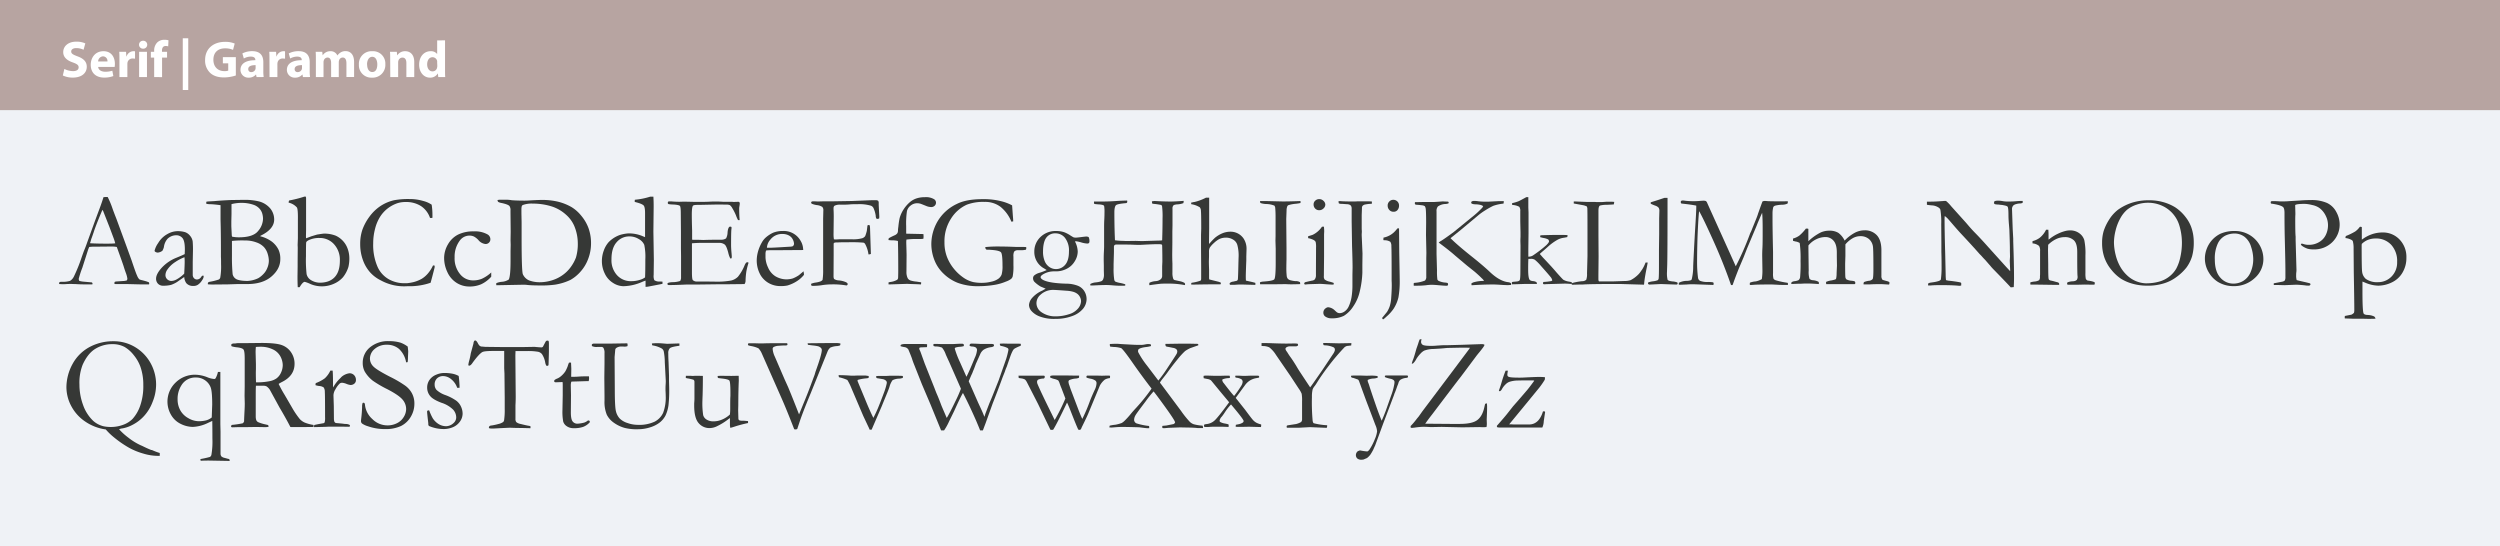 <svg xmlns="http://www.w3.org/2000/svg" id="Calque_1" data-name="Calque 1" viewBox="0 0 1098 239.92"><rect width="1098" height="239.92" style="fill:#eff2f6"></rect><path d="M26.07,124a1.37,1.37,0,0,1,.71-.23h.66l.68,0a11.38,11.38,0,0,0,2.61-.4,4.43,4.43,0,0,0,1.71-1.89,69,69,0,0,0,3.35-8.26q.89-2.55,1.11-3.09c.48-1.14.94-2.34,1.37-3.6L41,99q.63-1.77,3-8.12c.4-1.07.89-2.5,1.46-4.29l.84-.06,1,0a38.66,38.66,0,0,1,2.17,5.23q.52,1.48,1.69,4.44L55.49,108l2.31,6.37c1.22,3.63,2,5.85,2.41,6.68a4.78,4.78,0,0,0,1,1.64,4.52,4.52,0,0,0,1.08.35c.62.15,1,.26,1.3.34a12.82,12.82,0,0,1,1.83.63,1.7,1.7,0,0,1,.11.49,1.94,1.94,0,0,1-.08.42l-1.29,0c-1,0-2.69,0-5.15-.08l-2.86-.07-3.46,0-.7,0-.61,0H50.8a1.52,1.52,0,0,1-.57-.17,2,2,0,0,1,.14-.77,1.76,1.76,0,0,1,.63-.2l3-.2a5.44,5.44,0,0,0,1.77-.32,2.5,2.5,0,0,0,.17-.77,12.08,12.08,0,0,0-.74-2.67c-.34-.95-.64-1.86-.9-2.72s-1.27-3.68-3-8.48a12.81,12.81,0,0,0-2.06-.2l-6.12.06-1.8,0a18.82,18.82,0,0,0-2.14.14c-.25.58-.41,1-.49,1.23l-2.52,7.87a39.31,39.31,0,0,0-1.6,4.94,2.68,2.68,0,0,0,.26.86,10.82,10.82,0,0,0,1.6.31l3.89.35c.21.17.31.32.31.46a1.94,1.94,0,0,1-.08.42l-2,0c-1.52,0-3.3,0-5.32-.14-.93,0-1.6-.06-2-.06s-1.09,0-2.08.06q-1,.06-1.41.06-.67,0-1.77-.09v-.17A1.78,1.78,0,0,1,26.07,124Zm13.64-17.16c2,.12,4.37.17,7,.17,1.48,0,2.79,0,3.91-.14a21.44,21.44,0,0,0-.65-2.09q-1.86-5-2.06-5.48l-2.6-6.61L45,92.17q-.18.35-1.26,2.94c-1.22,3-2.1,5.29-2.64,7-.25.74-.5,1.48-.77,2.21a15.23,15.23,0,0,0-.5,1.55,5.93,5.93,0,0,1-.3.9Z" style="fill:#363836"></path><path d="M89.29,121a1.6,1.6,0,0,1,.17.55,3.67,3.67,0,0,1-.69,1.51,6.14,6.14,0,0,1-2,2.09,3.53,3.53,0,0,1-1.89.43,3.77,3.77,0,0,1-3.09-1.26,5.35,5.35,0,0,1-.88-2.66l-3.21,2.23a12.86,12.86,0,0,1-2.57,1.23,13.69,13.69,0,0,1-3.43.37,3.05,3.05,0,0,1-2.3-.87,3.1,3.1,0,0,1-.85-2.24q0-2,2.42-4.72a17.78,17.78,0,0,1,6.58-4.49c2-.82,3.14-1.34,3.58-1.57,0-.63.06-1.32.06-2.06q0-3.63-1-4.92a3.49,3.49,0,0,0-2.91-1.29,5.46,5.46,0,0,0-3.7,1.55,6.8,6.8,0,0,0-1.6,3.66,6.47,6.47,0,0,1-.66,1.6,4.05,4.05,0,0,1-2,.8,2,2,0,0,1-1.15-.37.57.57,0,0,1-.28-.46,9.88,9.88,0,0,1,1.58-3.36,10.59,10.59,0,0,1,4-3.92,9.26,9.26,0,0,1,4.21-1.3,11.11,11.11,0,0,1,3.66.45,4.92,4.92,0,0,1,2.12,1.55A5,5,0,0,1,84.62,106a42.68,42.68,0,0,1,.12,4.49L84.65,115l0,3.32c0,.43,0,.81,0,1.11q0,.82,0,1.23a2.1,2.1,0,0,0,.55,1.52,1.71,1.71,0,0,0,1.28.57,2.22,2.22,0,0,0,1.86-1.09l.35-.46A3.08,3.08,0,0,1,89.29,121Zm-8.38-.83c.13-2.42.2-4.12.2-5.11,0-.52,0-1.21-.09-2.09A19.47,19.47,0,0,0,77,115.07a12.08,12.08,0,0,0-3.42,3.23,4.37,4.37,0,0,0-.91,2.48,2.47,2.47,0,0,0,.76,1.86,2.59,2.59,0,0,0,1.9.75,5.06,5.06,0,0,0,2.16-.63A14.69,14.69,0,0,0,80.91,120.18Z" style="fill:#363836"></path><path d="M90.6,89.5v-.88a4.4,4.4,0,0,1,.77-.14l2.69-.15q3.34-.3,7.49-.48c1.11,0,2.85-.06,5.23-.06a26,26,0,0,1,7.12.71,9.7,9.7,0,0,1,4.91,3.19,7.69,7.69,0,0,1,1.61,4.73q0,4.23-6,7.12l-.14.22a14.56,14.56,0,0,1,5.06,2.32,10.17,10.17,0,0,1,3,3.63,9.46,9.46,0,0,1,.77,4.12q0,4.26-3.87,7.6t-10.68,3.33H104.3l-4.32.14-6.69.06q-1,0-2-.09v-.32a.7.7,0,0,1,.15-.5,1.36,1.36,0,0,1,.66-.29,24.18,24.18,0,0,0,4-1,1.35,1.35,0,0,0,.64-.87,28.3,28.3,0,0,0,.35-5.88q0-.42,0-1.08c0-1.28-.06-2-.06-2.2v-3q0-7.53-.17-13.16l0-5.73,0-.72c-1.62-.23-3-.37-4.29-.43A9,9,0,0,1,90.6,89.5Zm11.32,14.44a15.45,15.45,0,0,0,3,.29q6.19,0,8.4-2.72a8.58,8.58,0,0,0,2.2-5.4,8.49,8.49,0,0,0-.38-2.45,5.58,5.58,0,0,0-1.38-2.24,6.15,6.15,0,0,0-2.45-1.49,16.12,16.12,0,0,0-5.1-.83,18.14,18.14,0,0,0-4.53.55c0,.4,0,.69,0,.88s0,.74,0,1.63c0,.58,0,1.15,0,1.72l-.08,3.46,0,2.06.2,4Zm6.73,19.45a12.36,12.36,0,0,0,4.76-1.2,9.72,9.72,0,0,0,2.1-1.65,8,8,0,0,0,1.89-2.84,8.54,8.54,0,0,0,.68-3.21,11,11,0,0,0-.48-2.88,7.59,7.59,0,0,0-1.6-3,8.13,8.13,0,0,0-3.37-2.14,13.63,13.63,0,0,0-4.92-.85,41.11,41.11,0,0,0-5.84.2c0,.44,0,.77,0,1l0,1.06,0,2.15v2.43a76.74,76.74,0,0,0,.31,8,3.29,3.29,0,0,0,1.56,2.11C104.6,123.06,106.25,123.37,108.65,123.39Z" style="fill:#363836"></path><path d="M126.77,89v-.14a2.25,2.25,0,0,1,.23-.81,50.09,50.09,0,0,0,6.66-1.69,4.64,4.64,0,0,1,.63,0,3.09,3.09,0,0,1,.14.6v8.52l0,2.72,0,3-.05,2.46c0,.09,0,.42.05,1l2.35-.89,2.46-.74c1.77-.29,2.8-.43,3.08-.43a13.74,13.74,0,0,1,5.15.92,10,10,0,0,1,4.8,4.71,12.39,12.39,0,0,1,1.15,4.69,16,16,0,0,1-.4,4.32,13.84,13.84,0,0,1-2.38,4.52,11.29,11.29,0,0,1-3.91,2.83,12.89,12.89,0,0,1-10.27.2,15.71,15.71,0,0,0-2.6-1c-.59,0-1.34.78-2.26,2.34l-.83,0c-.07-1.27-.11-2.84-.11-4.71l.06-4.25,0-2.18.05-6.22-.05-1.2.11-2.94v-2.52l0-1q0-.32,0-2.49V96.86c.06-3.31-.09-5.23-.43-5.74A6.82,6.82,0,0,0,126.77,89Zm13.61,35.16c2.9,0,5.1-.82,6.62-2.45s2.27-4,2.27-7.27a10.09,10.09,0,0,0-2.57-7.18,8.36,8.36,0,0,0-6.35-2.74,10.66,10.66,0,0,0-4.6.88c-.75.36-1.16.7-1.25,1s-.12,2.35-.12,6.12a56,56,0,0,0,.28,7.86,4.11,4.11,0,0,0,1.77,2.55A7.63,7.63,0,0,0,140.38,124.16Z" style="fill:#363836"></path><path d="M189.59,89.9a29.23,29.23,0,0,1,.34,4.52q0,.47,0,1.23a3.08,3.08,0,0,1-.6.09,2.68,2.68,0,0,1-.48-.06,10.14,10.14,0,0,0-3.92-5.15,11.9,11.9,0,0,0-6.72-1.8,11.3,11.3,0,0,0-3.58.49,14.82,14.82,0,0,0-4.51,2.44,14.48,14.48,0,0,0-3.29,3.72,18.32,18.32,0,0,0-2.13,5.23,25,25,0,0,0-.79,6.28A24,24,0,0,0,165.74,117a11.82,11.82,0,0,0,5.09,5.69,13.91,13.91,0,0,0,6.52,1.7l1.34,0a21.51,21.51,0,0,0,3.12-.54,14.83,14.83,0,0,0,3.45-1.42,11.48,11.48,0,0,0,2.66-2.3,14.74,14.74,0,0,0,2.21-3.46l.34-.12a.93.93,0,0,1,.43.18c0,.45,0,.75-.05.88-.81,3.22-1.39,5.43-1.75,6.61-.3.07-.68.19-1.14.34a28.56,28.56,0,0,1-9,1.14,21.26,21.26,0,0,1-11.65-2.53,15.63,15.63,0,0,1-4.65-3.44,16.26,16.26,0,0,1-3.23-5.42,20.11,20.11,0,0,1-1.23-7.13,19,19,0,0,1,1-6.39,22.43,22.43,0,0,1,3-5.54A19.25,19.25,0,0,1,167,90.56a18.22,18.22,0,0,1,6.14-2.63,33.87,33.87,0,0,1,6.72-.51,20.71,20.71,0,0,1,6,.84A11.47,11.47,0,0,1,189.59,89.9Z" style="fill:#363836"></path><path d="M215.75,119.67l0,1.86a13.75,13.75,0,0,1-4.4,3.31,12.78,12.78,0,0,1-5.12,1,10.42,10.42,0,0,1-5.78-1.67,10.92,10.92,0,0,1-4-4.74,14.55,14.55,0,0,1-1.39-6,11.88,11.88,0,0,1,1.68-6.1,10.68,10.68,0,0,1,4.43-4.29,15,15,0,0,1,6.93-1.42,11.16,11.16,0,0,1,6.09,1.37,2.43,2.43,0,0,1,1.18,2.06,2,2,0,0,1-.61,1.52,2.08,2.08,0,0,1-1.54.6,4.68,4.68,0,0,1-3.14-1.78,7.54,7.54,0,0,0-1.92-1.5,4.43,4.43,0,0,0-1.92-.41,5.22,5.22,0,0,0-4.23,2.09,11.69,11.69,0,0,0-2.34,7.46,10.82,10.82,0,0,0,2.4,7.38,7.25,7.25,0,0,0,5.6,2.74,10,10,0,0,0,4-.73A16,16,0,0,0,215.75,119.67Z" style="fill:#363836"></path><path d="M218,124.36a7.93,7.93,0,0,1,2.46-.6,6.24,6.24,0,0,0,3-1q.76-1.56.77-8v-4.52l.06-2.72-.06-2,.06-3.69-.09-9.3a3.14,3.14,0,0,0-.46-2.06c-.43-.48-1.6-.92-3.48-1.32a4.21,4.21,0,0,1-1.43-.47,1.19,1.19,0,0,1-.32-.82,5.67,5.67,0,0,1,.92-.14h2l1.06,0a13.77,13.77,0,0,1,2.34.23c1.75.12,3.55.17,5.4.17.54,0,1.3,0,2.29-.08,2.63-.16,4.52-.23,5.66-.23a29.81,29.81,0,0,1,6.54.69A22.73,22.73,0,0,1,251.09,91a16.5,16.5,0,0,1,4.16,3.7,18.39,18.39,0,0,1,3.23,5.52,19.47,19.47,0,0,1,1.1,6.73,19,19,0,0,1-1.21,6.64,17.47,17.47,0,0,1-3.39,5.7,17,17,0,0,1-4.41,3.63,24.63,24.63,0,0,1-6.8,2.1,44,44,0,0,1-6.78.35c-2.15,0-3.91-.07-5.26-.2a11.47,11.47,0,0,0-1.71-.12l-.32,0-11.66.23-.06-.23a.78.78,0,0,1-.06-.31Zm14.55-1.14a13.7,13.7,0,0,0,4.41.74,18.25,18.25,0,0,0,5.66-.9,16,16,0,0,0,4.9-2.55,15.31,15.31,0,0,0,3.5-3.71,17.08,17.08,0,0,0,1.95-3.73,20.78,20.78,0,0,0,.8-6.32,19.92,19.92,0,0,0-1.57-7.55,14.08,14.08,0,0,0-3.82-5.09,16.94,16.94,0,0,0-6.45-3.56,27.63,27.63,0,0,0-8-1.13,11.11,11.11,0,0,0-4.41.66,3.7,3.7,0,0,0-.34.4,5.82,5.82,0,0,0-.17,1.31c0,.25,0,.54,0,.89,0,2.21.08,4,.08,5.32l0,6.49q0,14.3.53,15.91A5.35,5.35,0,0,0,232.53,123.22Z" style="fill:#363836"></path><path d="M283.31,104.14l0-.82,0-3.35,0-6.32c0-1.75-.19-2.87-.57-3.34s-1.5-1-3.34-1.46l-.63-.17v-.32a5,5,0,0,1,.05-.63,31.07,31.07,0,0,0,6.69-1.34l1.46,0c.08,1.3.12,2.74.12,4.35l-.12,11,.2,12.41-.08,6.61a4.71,4.71,0,0,0,.28,2.29,3.82,3.82,0,0,0,2.52.59q.4,0,1.08.06v.52a3.32,3.32,0,0,1,0,.43c-.59.13-1.2.25-1.83.37l-4.15.8a8.82,8.82,0,0,1-1.46.17v-2.74a14,14,0,0,0-1.51.57,21.39,21.39,0,0,1-8.21,1.88,8.64,8.64,0,0,1-4.6-1.47,9.52,9.52,0,0,1-3.6-4.1,12.33,12.33,0,0,1-1.26-5.38,13.29,13.29,0,0,1,.83-4.7,11.19,11.19,0,0,1,2.17-3.73,12.88,12.88,0,0,1,5-3.15,17,17,0,0,1,3.4-.65,15.29,15.29,0,0,1,6.35,1.14A12.3,12.3,0,0,0,283.31,104.14Zm0,17.67q.12-1.91.12-7.89a25.68,25.68,0,0,0-.47-6.39,5.38,5.38,0,0,0-2.35-2.51,7.77,7.77,0,0,0-4.22-1.19,7.19,7.19,0,0,0-5.55,2.54q-2.28,2.55-2.28,7.52a9.73,9.73,0,0,0,2.46,7,8.1,8.1,0,0,0,6.14,2.6,12.3,12.3,0,0,0,3.85-.57A6.89,6.89,0,0,0,283.34,121.81Z" style="fill:#363836"></path><path d="M293.15,124.47a1.34,1.34,0,0,1,.49-.31,8.62,8.62,0,0,1,1.65-.23,11.09,11.09,0,0,0,3.43-.52,2.72,2.72,0,0,0,.4-1.6l0-2,0-7.28-.05-3.44,0-7.19L299,93.74c0-1.94-.14-3-.37-3.29s-1.36-.57-3.06-.63a14.41,14.41,0,0,1-1.91-.17.6.6,0,0,1-.37-.52,1.27,1.27,0,0,1,.14-.54.9.9,0,0,1,.46-.14l1,0c1.12.11,2.28.17,3.49.17l2.11-.06,5,.11c2.52,0,4.48,0,5.89-.08s2.37-.09,2.86-.09,1.53,0,3.26.12l4.06,0,.49.08,2.37-.08.29.14a1.74,1.74,0,0,1,.2.49,8.5,8.5,0,0,1-.13,1.23,8.61,8.61,0,0,0-.13,1c0,2,.07,3.66.2,5a.28.28,0,0,1-.17.23,1.69,1.69,0,0,1-.56-.09,15,15,0,0,1-.84-1.91,21.29,21.29,0,0,0-1.59-3.18,4.52,4.52,0,0,0-1.12-1.43,3.87,3.87,0,0,0-1.65-.23l-2.61-.05-1.23,0-8.15.17h-.72c-1.05,0-1.68.13-1.89.4-.32.46-.48,1.8-.48,4,0,.23,0,2.52.14,6.86v4a3,3,0,0,0,.69.08h.48l1.43,0c1,0,1.66.06,2,.06a5.21,5.21,0,0,0,.6,0c2.06-.08,4.71-.11,7.95-.11a3.48,3.48,0,0,0,1.77-.6,6,6,0,0,0,.65-2.69q.21-2.18,1-2.46a1.72,1.72,0,0,1,.68.14,1.71,1.71,0,0,1,.06.43,6,6,0,0,1-.06.66q-.13,1-.14,6.63c0,1,.05,2.1.16,3.32s.15,1.88.15,2a4.41,4.41,0,0,1-.08.69,1,1,0,0,1-.37.11h-.2a9.92,9.92,0,0,1-.89-2.49c-.5-1.92-1-3.13-1.56-3.61a3.88,3.88,0,0,0-2.64-.73c-.27,0-.76,0-1.46,0s-1.76,0-3.15,0H309.1a45.88,45.88,0,0,0-5.2.18l0,.94,0,5.27,0,3.32,0,3.24c0,2,.14,3.07.37,3.38a2.65,2.65,0,0,0,2.12.63l1.74,0,1.79,0c1,0,2.32.05,3.84.05a35.49,35.49,0,0,0,7.35-.48,6.35,6.35,0,0,0,3-1.67,20.2,20.2,0,0,0,3-5.2q.54-1.17,1.08-1.17a1,1,0,0,1,.58.22,31.81,31.81,0,0,0-.95,3.72,32.37,32.37,0,0,0-.37,4.09,2.56,2.56,0,0,1-.46,1.57h-.63l-8,.09-3.6,0-8.58.11h-3.49q-.66,0-1.23,0c-3.43.16-6,.23-7.58.23a.85.85,0,0,1-.58-.14.51.51,0,0,1-.16-.42Z" style="fill:#363836"></path><path d="M352.79,109.81l-11.46.08h-2.17c-.88,0-1.78,0-2.69.12a5.15,5.15,0,0,0-.26,1.17l0,.28v.29l0,1.4a11.27,11.27,0,0,0,1.1,4.28,8.41,8.41,0,0,0,3.15,3.85,9.66,9.66,0,0,0,5.1,1.42,10.61,10.61,0,0,0,2.6-.4,13.51,13.51,0,0,0,2.75-1.46l2-1.69.18,1.15a3.46,3.46,0,0,1,0,.43,12.82,12.82,0,0,1-3.26,2.86,15.57,15.57,0,0,1-4,1.8,14.08,14.08,0,0,1-3.21.26,10.31,10.31,0,0,1-4-.83,9.8,9.8,0,0,1-4.59-4,13,13,0,0,1-1.67-6.76,14.7,14.7,0,0,1,.47-3.23,17.2,17.2,0,0,1,1.7-4.21,8.2,8.2,0,0,1,2-2.48,13.52,13.52,0,0,1,3-1.92,11.29,11.29,0,0,1,4.32-.77,8.45,8.45,0,0,1,7.76,4.29,7.67,7.67,0,0,1,1.13,3.71Zm-16-1h1.34c1,0,3.87-.16,8.7-.46a3.79,3.79,0,0,0,1.4-.23,1.53,1.53,0,0,0,.51-1,4.61,4.61,0,0,0-.57-2,4,4,0,0,0-1.76-1.74,5.91,5.91,0,0,0-2.76-.62,6.49,6.49,0,0,0-5.32,2.49A5.74,5.74,0,0,0,336.84,108.78Z" style="fill:#363836"></path><path d="M356.25,125.33l0-.69a7.92,7.92,0,0,1,2.09-.55,10.27,10.27,0,0,0,2-.49,2.7,2.7,0,0,0,.92-.64,25.71,25.71,0,0,0,.26-4.55V96.14l.09-3.69a2.13,2.13,0,0,0-.45-1.57,5.28,5.28,0,0,0-2.33-.79,8.53,8.53,0,0,1-2.23-.59.6.6,0,0,1-.34-.48,1,1,0,0,1,.09-.37,1.36,1.36,0,0,1,.77-.23c.28,0,.87,0,1.74.06h.8l2.26-.06h4l8.2-.14,8.69-.35h.78l1.22,0a1.55,1.55,0,0,1,.92.29,3.1,3.1,0,0,1,.2.66l0,1.14.26,5.12a6.71,6.71,0,0,1-.06.8,2.13,2.13,0,0,1-.83.2.51.51,0,0,1-.4-.17,2.42,2.42,0,0,1-.28-1.2,12.19,12.19,0,0,0-.89-3.18,2.11,2.11,0,0,0-1.23-1.25,17.66,17.66,0,0,0-5.76-.66c-1.28,0-2.47,0-3.57.1s-1.78.1-2,.1l-2.22,0a5.45,5.45,0,0,0-2.26.4q-.6.25-.6,1.23v.43c.06,1,.09,2.05.09,3.23l-.09,7.78a13.73,13.73,0,0,0,.17,2.17l.83.06,1.6-.09h5.45a15.18,15.18,0,0,0,4.56-.46,2.6,2.6,0,0,0,1.29-.94,16.54,16.54,0,0,0,.71-2.26L381,99a1.22,1.22,0,0,1,.52-.17A1.18,1.18,0,0,1,382,99a13.84,13.84,0,0,1,.15,2l.34,10.52a2,2,0,0,1-.74.2l-.32,0a12.61,12.61,0,0,0-1.43-4.49,1.25,1.25,0,0,0-.77-.66,62.66,62.66,0,0,0-6.8-.17q-1.89,0-2.61,0l-2.05.08h-.29a2.5,2.5,0,0,0-1.23.23,1.63,1.63,0,0,0-.11.49v2c0,.23,0,1.18,0,2.86l-.05,9.46a2.75,2.75,0,0,0,.23,1,4.28,4.28,0,0,0,2.18.65,9.88,9.88,0,0,1,3,.75c.53.25.8.53.8.83a.67.67,0,0,1-.11.37.7.7,0,0,1-.4.26,34,34,0,0,0-6.48-.48,28.46,28.46,0,0,0-4.65.4,26.15,26.15,0,0,1-3.86.25Z" style="fill:#363836"></path><path d="M398,102.63l7.58.17c0,.42.05.73.05.94s0,.62-.08,1.12a8.89,8.89,0,0,1-1.46.11H403a31.42,31.42,0,0,0-4.92.26c0,.44-.05.77-.05,1s0,.24,0,.43c.09,3,.14,4.8.14,5.43l-.06,7.35a6.1,6.1,0,0,0,.54,2.72,2.26,2.26,0,0,0,1.18,1,11.27,11.27,0,0,0,2.63.51l2.11.32a3.57,3.57,0,0,1-.08.91l-.4,0c-.92-.06-2.11-.1-3.58-.14l-2.11-.09-7.21.23h-.94l0-.89a5.38,5.38,0,0,0,.63-.14,8,8,0,0,0,3.17-1,1.32,1.32,0,0,0,.4-.83c0-.23.06-1.29.06-3.2q0-8.15-.14-13a9.86,9.86,0,0,0-2.29-.29c-.38,0-1,0-1.8-.11l-.06-.32a.73.73,0,0,1,.29-.58,25.51,25.51,0,0,1,2.4-1.19,2.79,2.79,0,0,0,1.26-1,3,3,0,0,0,.23-1.31c0-.31.07-.84.17-1.58a33.35,33.35,0,0,1,.54-3.64A13.63,13.63,0,0,1,396.84,92a14.63,14.63,0,0,1,2.93-3.34,8.76,8.76,0,0,1,2.85-1.55,11.74,11.74,0,0,1,3.61-.51,7,7,0,0,1,4,.88,1.81,1.81,0,0,1,.25,2.9,2.1,2.1,0,0,1-1.48.56,6,6,0,0,1-2.35-.54c-1.58-.63-2.47-1-2.68-1a4.71,4.71,0,0,0-1.12-.14,4.56,4.56,0,0,0-2.87,1,4.34,4.34,0,0,0-1.65,2.47,37.75,37.75,0,0,0-.34,6.58Q398,101.1,398,102.63Z" style="fill:#363836"></path><path d="M444.52,90.19l.31,4.35c.12,1.31.17,2.21.17,2.68l-.8.15a16.1,16.1,0,0,0-4.76-6.52,11.09,11.09,0,0,0-7-2.17,20.2,20.2,0,0,0-7.83,1.22A16,16,0,0,0,417.7,96a18.21,18.21,0,0,0-2.89,10.4,17.67,17.67,0,0,0,1.06,6.32,18.93,18.93,0,0,0,3,5.22,20,20,0,0,0,4.56,4.19,12.63,12.63,0,0,0,4.09,1.77,18.76,18.76,0,0,0,4,.32,16.57,16.57,0,0,0,3.8-.49,8.33,8.33,0,0,0,3.15-1.3,4.28,4.28,0,0,0,1.44-1.84,13.36,13.36,0,0,0,.39-4c0-3.29-.22-5.22-.66-5.76s-1.82-.9-4.15-1.07l-1.14-.09-.77,0-.46-.08-.43-.72a.68.68,0,0,1,.2-.37,55.65,55.65,0,0,1,6.46-.23q1.13,0,3.63.06l2.95.11,2.66,0q.76,0,1.86.06c.13,0,.22.05.25.1a.38.38,0,0,1,.06.24,3.26,3.26,0,0,1-.14.81,9.54,9.54,0,0,1-1.86.25l-1.86,0a1.89,1.89,0,0,0-1.51.66,4.38,4.38,0,0,0-.29,2.15l0,3.74a22.68,22.68,0,0,1-.32,4.92,2.33,2.33,0,0,1-.71,1.13,8.15,8.15,0,0,1-2.29,1.18,22.06,22.06,0,0,1-4.52,1.35,42.21,42.21,0,0,1-7.29.66,25.2,25.2,0,0,1-9.28-1.45,18.7,18.7,0,0,1-6.23-4,16.45,16.45,0,0,1-3.73-5.21,19.51,19.51,0,0,1-1.69-7.86,20,20,0,0,1,2.65-9.79,19.46,19.46,0,0,1,8.53-7.8q4.15-2.11,11.27-2.11a30.87,30.87,0,0,1,8.05.86A20.73,20.73,0,0,1,444.52,90.19Z" style="fill:#363836"></path><path d="M459.24,126.79c-.23-.12-1-.43-2.2-.94a14,14,0,0,1-2.74-2.09,2.33,2.33,0,0,1-.58-1.52,1.73,1.73,0,0,1,.43-1.2,6.24,6.24,0,0,1,2.49-1.26,25.63,25.63,0,0,0,3.06-1.17c-.25-.17-.64-.42-1.17-.74a8.18,8.18,0,0,1-4.26-7.29,8.71,8.71,0,0,1,2.7-6.48,9.5,9.5,0,0,1,6.93-2.64,11,11,0,0,1,3.52.54,13.23,13.23,0,0,1,2.72,1.43c.76.48,1.21.74,1.34.8a3.66,3.66,0,0,0,1,.14c.32,0,1.11-.08,2.36-.24s2-.24,2.21-.24a2.09,2.09,0,0,1,1.09.25,4,4,0,0,1,.34,1.92.93.93,0,0,1-.24.69,1,1,0,0,1-.7.22,11.33,11.33,0,0,1-2.64-.5,13.9,13.9,0,0,0-2.25-.5,4.64,4.64,0,0,0-.54.06,10.19,10.19,0,0,1,1.23,4.49,8.21,8.21,0,0,1-1.29,4.2,8.52,8.52,0,0,1-3.54,3.32,10.1,10.1,0,0,1-4.58,1.14l-1,0a9.2,9.2,0,0,0-4.83,1.32c-.71.44-1.06.85-1.06,1.23s.34.79,1,1.17c1.81,1,5.24,1.54,10.29,1.69a14.07,14.07,0,0,1,5.12.94A5.91,5.91,0,0,1,476.3,128a6.55,6.55,0,0,1,.93,3.33,6.8,6.8,0,0,1-1.57,4.29,11,11,0,0,1-4.78,3.2,20.37,20.37,0,0,1-7.35,1.23,17.65,17.65,0,0,1-7.06-1.12,9.18,9.18,0,0,1-3.53-2.43,4.15,4.15,0,0,1-1-2.6,5.38,5.38,0,0,1,1.14-2.79,12.8,12.8,0,0,1,4.75-3.5C458.49,127.2,459,126.94,459.24,126.79Zm-2.08,10.15a10.47,10.47,0,0,0,6.57,2,18.47,18.47,0,0,0,5.65-.9,8.24,8.24,0,0,0,4.12-2.57,5.31,5.31,0,0,0,1.3-3.16,4.06,4.06,0,0,0-.46-1.82A4.15,4.15,0,0,0,473.1,129a5.81,5.81,0,0,0-2.08-.93,13,13,0,0,0-2.6-.38c-3.2-.24-5.16-.37-5.89-.37a8.17,8.17,0,0,0-5.46,2.06,4.91,4.91,0,0,0-1.86,3.83A4.83,4.83,0,0,0,457.16,136.94Zm.94-26.48a10.69,10.69,0,0,0,.77,4.31,5.65,5.65,0,0,0,2.12,2.57,5.06,5.06,0,0,0,2.71.84,5.24,5.24,0,0,0,4.14-1.9q1.64-1.91,1.64-5.79a9,9,0,0,0-1.72-6,5.22,5.22,0,0,0-4.14-2,4.74,4.74,0,0,0-4.12,1.94Q458.11,106.38,458.1,110.46Z" style="fill:#363836"></path><path d="M478.86,125.36l0-.63a6,6,0,0,1,2.26-.69,10.31,10.31,0,0,0,2.57-.52,1.67,1.67,0,0,0,.77-.76,4.83,4.83,0,0,0,.4-1.92l-.06-2.18,0-2-.05-2.34c0-1,0-2.19.08-3.65s.09-2.24.09-2.34v-7.81c0-1.24,0-2.58.08-4s.09-2.44.09-3a17.37,17.37,0,0,0-.12-2.86.87.87,0,0,0-.42-.57,7.8,7.8,0,0,0-2.06-.32c-.9-.07-1.52-.14-1.86-.2a1.27,1.27,0,0,1-.15-.51c0-.16,0-.34,0-.55.46,0,.81,0,1.06,0l2.69,0q2.87,0,6.06-.23c1.05-.08,2.63-.15,4.75-.2a2.06,2.06,0,0,1,.05.48.75.75,0,0,1-.12.45.79.79,0,0,1-.45.21c-2.49.21-4,.52-4.41.93s-.68,1.45-.68,3.13q0,4.64.15,9.55l.11,2.69a27.76,27.76,0,0,0,3.72.28l1.14.06,4.2-.06,2.78.09,7.26-.23a10.26,10.26,0,0,0,1.63-.11q.17-5,.17-9.61a35.17,35.17,0,0,0-.2-5.27.94.94,0,0,0-.4-.65,29.73,29.73,0,0,0-3-.46c-.33,0-.63-.08-.92-.14a3.4,3.4,0,0,1-.14-1c.65-.09,1.06-.14,1.23-.14l1.89.1c1.73.08,3.47.13,5.23.13,1.12,0,3-.1,5.6-.29a5.23,5.23,0,0,1-.14,1,8.89,8.89,0,0,1-2.6.54,5.17,5.17,0,0,0-1.63.32,1.94,1.94,0,0,0-.55,1.63c0,.19,0,.4,0,.62q0,1,0,1.35V97l0,2.06-.06,2.66,0,5-.06,4.69c0,.93,0,2.39.09,4.37l0,3.86a7.94,7.94,0,0,0,.35,2.78,1,1,0,0,0,.57.57l2.31.51a7.21,7.21,0,0,1,2,.7.83.83,0,0,1,.33.65l-.09.34-.14,0a1.48,1.48,0,0,1-.37-.06,36.38,36.38,0,0,0-6.55-.57c-1.79,0-3.07,0-3.82.09s-2.32.26-4.7.62a3.61,3.61,0,0,1-.06-.54,3.36,3.36,0,0,1,.06-.54,7.5,7.5,0,0,1,2.8-.72,3.78,3.78,0,0,0,2.26-.91,2,2,0,0,0,.54-1.52l0-4.11c.06-1.24.09-1.92.09-2,0-1.62,0-4-.09-7.09a.59.59,0,0,0-.31-.49c-.52-.17-3-.13-7.61.11-.91.06-1.6.09-2.06.09s-1.41,0-2.87-.07-2.81-.07-4.05-.07l-1.68,0-1.46,0a1.22,1.22,0,0,0-.9.26,1.4,1.4,0,0,0-.24.94l0,2q0,.48-.15,5.4c0,.67,0,1.22,0,1.66a29.58,29.58,0,0,0,.29,5.2,1.26,1.26,0,0,0,.51.83,10.85,10.85,0,0,0,2.23.6,15.77,15.77,0,0,1,2,.54l.17.29a.27.27,0,0,1-.12.23.74.74,0,0,1-.48.14h-.55l-1.23,0q-1.45,0-3.63-.21c-.93-.07-1.76-.11-2.48-.11-1.23,0-3.18.07-5.87.2Z" style="fill:#363836"></path><path d="M523.38,124.19a18.35,18.35,0,0,0,3.86-.92c.21-.13.31-.44.31-.91l0-1.89,0-3.34-.06-8.51,0-3.17v-2.26l.09-2.77q0-6.51-.13-7.79a2.58,2.58,0,0,0-.5-1.58,9.71,9.71,0,0,0-3.77-1.37v-.15a3.63,3.63,0,0,1,0-.57c.27,0,.53-.08.77-.14a4.91,4.91,0,0,1,.72-.12,22.13,22.13,0,0,0,5-1.88h1.4c0,.53,0,2.22,0,5.06l0,3.63,0,4.69L531,106c0,.35,0,.73.06,1.15a26.74,26.74,0,0,1,2.63-2.78,13,13,0,0,1,3.18-1.91,9.32,9.32,0,0,1,3.55-.7,6.9,6.9,0,0,1,5.76,3,8.18,8.18,0,0,1,1.29,4.94l-.09,2.92,0,1.62-.11,2.83q-.12,3.51-.12,4.17c0,.49,0,1.16.06,2l1.63.37c1.09.23,1.92.44,2.52.63l0,.88-6.09-.17c-.35,0-1.28,0-2.81.12l-1.62,0h-.63a.89.89,0,0,1-.15-.43v-.25a2.29,2.29,0,0,1,1.49-.69l1.72-.4a1.1,1.1,0,0,0,.4-.6c.07-.49.16-3,.25-7.36l.06-2.12a18.12,18.12,0,0,0-.52-5.54,4,4,0,0,0-1.82-2.41,6,6,0,0,0-3.28-.9,6.67,6.67,0,0,0-2.92.66,11.05,11.05,0,0,0-2.26,1.68,10.34,10.34,0,0,0-1.84,2.06,3.83,3.83,0,0,0-.34,1.88l0,2-.06,2.08c0,.17,0,1.35.09,3.56l0,1.82,0,2a3.08,3.08,0,0,0,.09.62l4,1c.21.06.53.18,1,.35l.08.33a1.44,1.44,0,0,1-.14.46l-1.26,0-2.23,0-4.92.06L524,125l-.85-.06,0-.2A1.06,1.06,0,0,1,523.38,124.19Z" style="fill:#363836"></path><path d="M553.37,124a4.52,4.52,0,0,1,1.29-.32q4.37-.28,5-1c.42-.51.63-2.95.63-7.34l0-3v-3.14l-.11-3.47.05-2,0-2.23V98.78l0-1.18,0-1.49q0-.51,0-1.2c0-1.2-.05-2.47-.17-3.8a3.73,3.73,0,0,0-.31-.78,9.68,9.68,0,0,0-3.42-.72,9.14,9.14,0,0,1-2.67-.42c-.16-.11-.24-.41-.26-.89h2.41l7.59.18c1.94,0,4.54-.06,7.78-.18a5.86,5.86,0,0,1,0,.86,18.46,18.46,0,0,1-1.92.32,14.76,14.76,0,0,0-3.31.6,1,1,0,0,0-.55.48,4.92,4.92,0,0,0-.34,1.92l-.14,3.69.11,12.74v5q-.06,2.39-.06,3.24a32.15,32.15,0,0,0,.16,4.09,2.39,2.39,0,0,0,.54,1.27,2.73,2.73,0,0,0,1.28.62,11.27,11.27,0,0,0,2,.34,3.46,3.46,0,0,1,2,.46,2.79,2.79,0,0,1,.09.63v.23c-1.74.05-3,.08-3.84.08-.47,0-1.32,0-2.55-.08l-3.95.05-6.73,0h-.54Z" style="fill:#363836"></path><path d="M574.53,104.6l0-.84c1.24-.37,1.9-.58,2-.63a9.65,9.65,0,0,0,2.16-1.41,10,10,0,0,0,1.9-2.12,3.36,3.36,0,0,1,.54-.06l.34,0c.08.91.12,1.58.12,2q0,.15-.06,1.29v1.51l0,8.24-.09,8.72a2.18,2.18,0,0,0,.35,1.47,5.48,5.48,0,0,0,2.2.93c.76.21,1.33.39,1.72.54a1.07,1.07,0,0,1,.08.35,1,1,0,0,1-.14.42c-.75,0-1.7-.06-2.86-.14-1.58-.13-2.63-.2-3.15-.2l-4.57.14a14.62,14.62,0,0,0-1.66.15,2,2,0,0,1-.46-.09.66.66,0,0,1-.14-.34q0-.41.54-.63c.08,0,1.05-.26,2.92-.66a1.82,1.82,0,0,0,1.2-.57,3.06,3.06,0,0,0,.49-1.91q0-2.21.05-12.05a9.77,9.77,0,0,0-.17-2.45,2.16,2.16,0,0,0-.76-.79A8.59,8.59,0,0,0,574.53,104.6Zm2.4-14.84a2.15,2.15,0,0,1,.73-1.63,2.46,2.46,0,0,1,1.76-.68,2.59,2.59,0,0,1,1.86.77,2.3,2.3,0,0,1,.8,1.66,2.33,2.33,0,0,1-.8,1.67,2.61,2.61,0,0,1-1.86.78,2.37,2.37,0,0,1-1.77-.71A2.52,2.52,0,0,1,576.93,89.76Z" style="fill:#363836"></path><path d="M582.36,135.31a1.79,1.79,0,0,1,1-.37,4.83,4.83,0,0,1,3,1.51c.19.17.33.3.43.37l.14.15a2.21,2.21,0,0,0,1.43.57,3.86,3.86,0,0,0,2.17-.74,5.37,5.37,0,0,0,1.75-2.06,16.05,16.05,0,0,0,1.3-4.12,32.3,32.3,0,0,0,.41-5.55l0-4.46.06-3.06c0-2.07-.08-5.28-.23-9.6l-.17-10.7,0-5.51a2.51,2.51,0,0,0-.26-1.29,1.54,1.54,0,0,0-.61-.52,3.17,3.17,0,0,0-1.28-.25l-2.11-.15a3.07,3.07,0,0,1-1.37-.2,2.59,2.59,0,0,1-.12-.65l0-.35c.42,0,.93,0,1.54.06,1.19.06,2.34.09,3.46.09l2.12,0c.67,0,1.13-.06,1.4-.06h4.2q.89,0,1.92.09a6.69,6.69,0,0,1-.06,1,14.67,14.67,0,0,0-3.11.35,2,2,0,0,0-1,.63,1.76,1.76,0,0,0-.2,1l-.11,3,0,.72c0,.34,0,1,0,2v1.14c0,.67,0,1.26,0,1.78,0,.76.06,1.22.06,1.37s0,.62-.06,1.34c0,.21,0,.39,0,.55l.35,7.94-.06,5.12v3.32a41,41,0,0,1-1.09,8,18.86,18.86,0,0,1-2.88,6.76,13.18,13.18,0,0,1-4.12,4.16,11.29,11.29,0,0,1-5.41,1.11,4.51,4.51,0,0,1-2.88-.85,2,2,0,0,1-.75-1.61A2.31,2.31,0,0,1,582.36,135.31Z" style="fill:#363836"></path><path d="M607,139.66l2.17-2.66a11.83,11.83,0,0,0,1.22-2.57,15,15,0,0,0,.61-3.32q.25-3.29.26-5.77c0-.47,0-1.14-.06-2l0-4.45q0-8.37-.11-10.8a3.29,3.29,0,0,0-.46-1.89,4.54,4.54,0,0,0-2.49-.68l-.57-.06.06-1.1a9.33,9.33,0,0,0,5.41-3.19,11.22,11.22,0,0,1,.82-.91l.2,0a1.15,1.15,0,0,1,.4.11l.09,10.41q.2,10.89.2,11.84a40.27,40.27,0,0,1-.56,8,16,16,0,0,1-2.09,4.93A17.61,17.61,0,0,1,609,139l-1.17,1.05-.4.23A2,2,0,0,1,607,139.66Zm2.46-49.35a2.46,2.46,0,0,1,.73-1.82,2.37,2.37,0,0,1,1.76-.73,2.48,2.48,0,0,1,2.51,2.57,2.94,2.94,0,0,1-.8,2.06A2.16,2.16,0,0,1,612,93a2.35,2.35,0,0,1-1.78-.76A2.66,2.66,0,0,1,609.47,90.31Z" style="fill:#363836"></path><path d="M620.88,124.53a.51.51,0,0,1,.43-.31,14.26,14.26,0,0,0,4.54-1,2.24,2.24,0,0,0,.57-1.72l0-2.8v-5.32l.05-2.32-.17-7.94.06-5.35q0-4.51-.17-6a3.25,3.25,0,0,0-.38-1.18,2.53,2.53,0,0,0-.85-.37,31.64,31.64,0,0,0-3.18-.31.85.85,0,0,1-.4-.69,1.28,1.28,0,0,1,.12-.43c1,0,2.91-.08,5.57-.08,1.24,0,2.22,0,2.93,0,1-.06,2.26-.14,3.71-.26.63.06,1.37.09,2.23.09.21.11.31.24.31.4a1.29,1.29,0,0,1-.06.37,4.32,4.32,0,0,1-1.28.28,6.09,6.09,0,0,0-3.38,1.09,3,3,0,0,0-.6,2.17l0,.55v18.15l.2,7.35a25.55,25.55,0,0,0,.17,3.85,1.21,1.21,0,0,0,.46.56,7.87,7.87,0,0,0,3.06.8,4.79,4.79,0,0,1,1,.2,1.42,1.42,0,0,1,.17.62.71.71,0,0,1-.34.55l-.92,0c-.38,0-1.29-.07-2.74-.2s-2.53-.2-3.23-.2a19.47,19.47,0,0,0-2.46.2,36.59,36.59,0,0,1-4.29.2l-1.09,0Zm11-18a7.34,7.34,0,0,1,1.15-.8c1.06-.65,2.9-1.94,5.52-3.89l7.83-6.39A40.54,40.54,0,0,0,651,91.25a3.2,3.2,0,0,0,.4-.72,3.86,3.86,0,0,0-1.18-.54,12.43,12.43,0,0,0-2.08-.26,4.42,4.42,0,0,1-1.7-.27.54.54,0,0,1-.28-.47.63.63,0,0,1,.2-.49,1.87,1.87,0,0,1,1.06-.25,10.34,10.34,0,0,1,1.89.15,23.93,23.93,0,0,0,3.63.16c.46,0,.79,0,1,0l4.46-.23c.46,0,.81,0,1.06,0s.57,0,1,0a4.05,4.05,0,0,1-.12,1.09,19.54,19.54,0,0,0-4.54,1,33,33,0,0,0-3.37,1.89,26,26,0,0,0-3.49,2.52L641.55,101l-4.46,3.6a1.57,1.57,0,0,0,.35.4c.11.09.4.36.85.8q3,2.8,8.11,6.87t8,6.82q4.23,4,8,4.45a2.24,2.24,0,0,1,1.31.52l0,.31-.06.4c-.65,0-1.08.06-1.31.06-.88,0-2.21-.06-4-.19-1.05-.06-1.91-.1-2.6-.1-2.74,0-5.88.12-9.41.34a3.37,3.37,0,0,1-.08-.58l0-.22a3.6,3.6,0,0,1,1.48-.63,14.9,14.9,0,0,1,3.26-.46,5.7,5.7,0,0,0,.8-.06,5.21,5.21,0,0,0-.94-1.07l-.77-.76c-.44-.43-1.21-1.13-2.32-2.1l-3.4-2.71-5.23-4.4Q636.57,110,631.91,106.56Z" style="fill:#363836"></path><path d="M664.08,124.87,664,124a1.21,1.21,0,0,1,.43-.21c.13,0,.62-.07,1.45-.13s1.34-.24,1.55-.56.32-1.61.32-3.9l.06-11.28-.06-2c0-.17,0-.81.06-1.91,0-.52,0-1.14,0-1.86l-.11-5,0-4.34a3,3,0,0,0-.45-2,7.56,7.56,0,0,0-3.13-.81V89.7q0-.17,0-.48a17.13,17.13,0,0,0,2.89-.86c.44-.19,1.55-.78,3.34-1.77h.89c0,.44,0,.7,0,.8v2.49l0,1.23.09,2.25,0,3.41,0,5.66-.09,7v2.18q0,.39,0,1.11l.32,0a3.4,3.4,0,0,0,2-.72,52.56,52.56,0,0,0,5.63-4.36c.77-.77,1.15-1.33,1.15-1.67a1.5,1.5,0,0,0-.37-.8,6.57,6.57,0,0,0-1.92-.63l-.69-.14a8.12,8.12,0,0,0-.85-.2l-.06-.29a1.9,1.9,0,0,1,.14-.57q4.51-.16,7.86-.17c1.26,0,2.61,0,4,.09v.37a1.27,1.27,0,0,1-.15.51l-1.34.26a8.51,8.51,0,0,0-2.69.79,23.25,23.25,0,0,0-4.55,3.29c-.93.84-1.74,1.55-2.43,2.12l-1,.89a2.84,2.84,0,0,0,.37.49c.07.07.23.24.45.51s.64.72,1.23,1.34c2.06,2.18,3.59,3.85,4.58,5,.32.38.68.8,1.08,1.25,1.49,1.66,2.36,2.59,2.61,2.78a6.7,6.7,0,0,0,2.37.8c.5.09.92.18,1.29.26a2,2,0,0,1,.11.54l0,.28c-1.35-.11-2.32-.17-2.91-.17H687l-8,.23a5.6,5.6,0,0,1-.63.06,1.69,1.69,0,0,1-.6-.12,1.29,1.29,0,0,1-.08-.39v-.21a.81.81,0,0,1,.31-.31,27.28,27.28,0,0,0,3.28-.37.89.89,0,0,0,.48-.32,3.34,3.34,0,0,0-.82-1.57q-.84-1.08-4.14-4.77a19.78,19.78,0,0,0-2.73-2.73,3.17,3.17,0,0,0-1.7-.39h-1.09c-.07.68-.11,2.25-.11,4.7,0,2.29.19,3.75.57,4.39.21.37.7.59,1.49.69a3.19,3.19,0,0,1,1.51.43c.16.11.25.38.29.8l-2.89,0c-1.26,0-2.63,0-4.12.08-.89,0-1.6.06-2.11.06Z" style="fill:#363836"></path><path d="M690.3,125.07a1.82,1.82,0,0,1,.23-.77,25.82,25.82,0,0,1,4.35-.8,2.59,2.59,0,0,0,1.8-.63,7.22,7.22,0,0,0,.34-2.75l.2-7.55,0-5.12,0-6.7V99q0-6-.06-7.53a3.06,3.06,0,0,0-.23-.8,6.84,6.84,0,0,0-1.25-.46c-.33-.08-1.83-.35-4.49-.83,0-.21,0-.36,0-.46s0-.26,0-.45q.54,0,1.77.06l4.35.17,2.53,0,.74,0,.83.06q1.7,0,2,0l2.29-.17c1.55,0,2.63,0,3.26.09a4.83,4.83,0,0,1-.2,1.11c-.21,0-1.2.09-3,.16a11.48,11.48,0,0,0-3.06.33q-.66.38-.66,2.28c0,.31,0,.93,0,1.86v1.72l0,5.29v1.8l.06,9.46-.08,8.07,0,1.77c0,.57.1.93.29,1.06.48,0,1.88,0,4.2,0h1.95l4.94-.17a8.83,8.83,0,0,0,2.78-.38,13.35,13.35,0,0,0,2.77-1.93,9.25,9.25,0,0,0,1.83-2.12c.1-.15.26-.38.49-.68a17.27,17.27,0,0,0,1.46-3h.94c-.12.69-.24,1.34-.37,2q-.84,4-1.15,6.72c0,.38-.07.73-.11,1l-10.69-.31q-13.79,0-16.36.26c-.53,0-1.1,0-1.69,0Z" style="fill:#363836"></path><path d="M725,89.48v-.63l1.77-.55c1-.3,2.38-.77,4.26-1.4h1.35v1.58q0,23.49-.14,28c-.06,1.77-.09,2.72-.09,2.83a12,12,0,0,0,.26,3.58c.23.34.93.58,2.1.71a7.11,7.11,0,0,1,2.07.41.41.41,0,0,1,.23.4.59.59,0,0,1-.13.44.63.63,0,0,1-.47.13l-3-.1-3.75-.13-4.8.23a.89.89,0,0,1-.69-.18.52.52,0,0,1-.17-.41A.46.46,0,0,1,724,124a10.06,10.06,0,0,1,2-.45,7.62,7.62,0,0,0,2.15-.53,1.45,1.45,0,0,0,.36-1c.07-.68.11-2.62.11-5.8l0-6.58.09-6.8,0-6.81.09-3.34a2.57,2.57,0,0,0-.32-1.45,3.26,3.26,0,0,0-1.34-.87C726.1,90,725.39,89.67,725,89.48Z" style="fill:#363836"></path><path d="M737.33,124.22a7.67,7.67,0,0,1,3.21-.86,6.15,6.15,0,0,0,2.14-.31,1.09,1.09,0,0,0,.34-.43,23.69,23.69,0,0,0,.63-5.72q.27-6.09.85-16.22Q745,93,745,91.05v-.74q-2.07-.44-6.55-.92a1.35,1.35,0,0,1-.28-.66,1.4,1.4,0,0,1,.19-.51,2.35,2.35,0,0,1,.75-.17,8,8,0,0,1,1,.11,29.2,29.2,0,0,0,3.85.2c.53,0,1.44,0,2.74-.13.91-.07,1.42-.1,1.54-.1a4.06,4.06,0,0,1,1,.17,2.45,2.45,0,0,1,.44.55l1.2,2.69,8.09,17.9,3.38,7.51a126.23,126.23,0,0,0,6.15-14,5.74,5.74,0,0,1,.34-.83,9.14,9.14,0,0,0,.49-1.08q.23-.6,1.85-4.58c.44-1.07.79-2,1-2.74q1.62-4.58,1.91-5.24a2.52,2.52,0,0,1,1-.22,9.51,9.51,0,0,1,1.17.08q1.61.09,5.22.09c1.49,0,2.71,0,3.67-.06a2.73,2.73,0,0,1,.06.46,2.29,2.29,0,0,1-.09.54,5.06,5.06,0,0,1-2.2.54,14.7,14.7,0,0,0-3.23.4,1.46,1.46,0,0,0-.87.66,10.94,10.94,0,0,0-.33,2.63l0,1.32,0,1.37q0,4.29.23,14.41l0,5.6,0,3.61a8.08,8.08,0,0,0,.2,2.5,2,2,0,0,0,1.14.73,36,36,0,0,0,5,1.06.42.42,0,0,1,.2.37q0,.25,0,.57H784c-1.13,0-2.35,0-3.67-.1l-2.12-.1q-5.86,0-7.79.13c-.78.06-1.28.1-1.49.1a.94.94,0,0,1-.43-.12v-.37a1.79,1.79,0,0,1,.09-.54,8.7,8.7,0,0,1,2.57-.55,9.21,9.21,0,0,0,2.63-1,23.85,23.85,0,0,0,.26-4.43l-.09-5.78c0-.63,0-1.8.1-3.52s.1-4.51.1-8.39c0-3.07-.07-5.4-.23-7-.32.67-.95,2.11-1.9,4.34l-.43,1.09-.06.17-4.21,10L765.79,113l-2,4.69q-1.29,3.23-2.2,5.72c-.26.76-.48,1.36-.65,1.8l-.67,0q-3.24-9.43-7.71-19.36t-6.29-13.09q-.22,1.23-.53,7.15-.37,7.2-.38,15.87a51.76,51.76,0,0,0,.4,6.09,1.88,1.88,0,0,0,.83,1.44,8.76,8.76,0,0,0,3.69.53,13.64,13.64,0,0,1,2.17.17,1.89,1.89,0,0,1,.2.64,1.67,1.67,0,0,1-.14.5l-8.88-.31c-.65,0-1.65,0-3,.13-.77,0-1.86.08-3.29.1Z" style="fill:#363836"></path><path d="M786.89,123.93a3,3,0,0,1,1.25-.43,5.48,5.48,0,0,0,1.78-.46,2.07,2.07,0,0,0,.68-1.23,64.57,64.57,0,0,0,.2-7.23,49.67,49.67,0,0,0-.37-7.86,5,5,0,0,0-1.63-.63c-.21,0-.65-.14-1.31-.32v-1a8.62,8.62,0,0,0,2.74-1.27,18.5,18.5,0,0,0,2.91-3.09h.18l.54,0a.69.69,0,0,1,.37.14l0,3.26c0,.67,0,1.38,0,2.14a22.51,22.51,0,0,1,5.48-3.88,9,9,0,0,1,3.74-.75,7.24,7.24,0,0,1,3.94.94,9.1,9.1,0,0,1,2.77,3.41,18,18,0,0,1,4.62-3.52,9.48,9.48,0,0,1,4.19-1,7.1,7.1,0,0,1,5.26,2.09c1.35,1.41,2,3.48,2.08,6.21v2.38l0,2.6,0,6.7a2.48,2.48,0,0,0,.52,1.78q.23.09,1.74.51a4.42,4.42,0,0,1,1.12.4.51.51,0,0,1,.17.4,2.2,2.2,0,0,1-.17.75h-.2l-2.88-.17c-.35,0-.89,0-1.63,0-.91,0-2.18,0-3.82.11h-1.45l-1.23,0a3.93,3.93,0,0,1,0-.46,1.26,1.26,0,0,1,.2-.57,9.09,9.09,0,0,1,2.12-.56,2.3,2.3,0,0,0,1.67-.77c.22-.37.33-1.86.33-4.45q0-8.45-.2-9.8a5.27,5.27,0,0,0-1.82-3.36,5.66,5.66,0,0,0-3.71-1.22,6.89,6.89,0,0,0-3.36.9,12.19,12.19,0,0,0-3.21,2.71l0,.68v4.38l-.11,3.4q0,5.2.1,5.92a1.62,1.62,0,0,0,.49,1,5.46,5.46,0,0,0,2.24.59,10.82,10.82,0,0,1,1.29.23.91.91,0,0,1,.34.74.51.51,0,0,1-.26.51h-.48l-1.43,0h-8.32l-2.29,0a4.93,4.93,0,0,1-.06-.62l0-.35a8.88,8.88,0,0,1,2.35-.65,10.4,10.4,0,0,0,1.83-.49.87.87,0,0,0,.25-.37,10.87,10.87,0,0,0,.2-2.29l.15-3.32-.06-3.74,0-2.09c0-2.34-.48-4.06-1.43-5.13a4.58,4.58,0,0,0-3.59-1.62,9.28,9.28,0,0,0-4.07,1,9.86,9.86,0,0,0-3.38,2.69c0,.54,0,1,0,1.46l.12,9.61a10.31,10.31,0,0,0,.35,3.58,2.2,2.2,0,0,0,1.48.62,6.37,6.37,0,0,1,2.37.63.57.57,0,0,1,.26.51c0,.16,0,.34,0,.55-2.18-.16-3.64-.23-4.39-.23s-1.45,0-2.06,0l-1.43.08H790l-3.21.12a1.29,1.29,0,0,1-.06-.33A2.79,2.79,0,0,1,786.89,123.93Z" style="fill:#363836"></path><path d="M846.3,89.93l0-1.37a62.89,62.89,0,0,0,6.49-.23c.54,0,.91-.08,1.12-.08l.77,0a15.56,15.56,0,0,1,2.23,2.28l.51.57,6,6.67.86,1c1.21,1.43,2.33,2.65,3.33,3.66s3,3.11,5.84,6.31l6.84,7.58c.66.74,1.52,1.67,2.57,2.77l0-.45c-.12-2.65-.17-4-.17-4.21l.11-1.71-.06-2.69v-1.23c0-.78-.06-3.19-.2-7.23,0-.56-.09-1.6-.22-3.13s-.2-2.89-.2-4c0-2.1-.13-3.32-.38-3.66s-1-.5-2.43-.77c-.34,0-.87-.08-1.6-.17a7.51,7.51,0,0,1-1.51-.15.93.93,0,0,1-.46-.48,2.53,2.53,0,0,1,.26-.86,5.38,5.38,0,0,1,1.51-.23,12.79,12.79,0,0,1,2,.2,12.24,12.24,0,0,0,2.13.2c.88,0,2.24,0,4.09-.17,1-.08,1.77-.11,2.17-.11h.49l-.06.88a3.58,3.58,0,0,1-1.26.25,6.19,6.19,0,0,0-1.48.24,3.26,3.26,0,0,0-1.23.54,2.24,2.24,0,0,0-.69,1.52l.31,9,.23,4.15,0,1.2.18,5.75c.11,3.92.17,7.34.17,10.23,0,.63,0,2-.12,4.09l-1.33.12q-1-1.16-6.89-7.21c-.92-.93-1.54-1.59-1.86-2l-2.46-2.83c-1-1-1.58-1.72-1.86-2l-.63-.63q-3.12-3.56-8.1-8.87c-.89-.95-2.21-2.44-3.94-4.46-1.09-1.27-1.78-2.06-2.06-2.34a9.72,9.72,0,0,0-1.18-1l-.08,1q0,5.57.28,15.38l.21,9.46c0,.81.06,1.58.14,2.32l1,.23q2.72.26,5.35.77a2.06,2.06,0,0,0,.34.26l0,1.09a2.75,2.75,0,0,1-.74.14,6.28,6.28,0,0,1-.78-.06q-2.82-.23-6.89-.23c-1.9,0-3.58,0-5,.15l-.4,0c-.17,0-.42,0-.74,0l0-.86.74-.34,1.35-.2a14.07,14.07,0,0,0,2.63-.58,2,2,0,0,0,.88-.6,39.22,39.22,0,0,0,.32-5.77c0-1.18,0-3.35-.09-6.49v-3.89l-.06-8.12a34.58,34.58,0,0,0-.37-6.41,1.89,1.89,0,0,0-.71-.91,5.94,5.94,0,0,0-2.85-1A18.77,18.77,0,0,1,846.3,89.93Z" style="fill:#363836"></path><path d="M891.76,124a12.07,12.07,0,0,1,1.66-.34,4.9,4.9,0,0,0,2.16-.6,2.3,2.3,0,0,0,.36-1.57l.06-1c0-.38,0-.86,0-1.45l0-8.75a3.8,3.8,0,0,0-.46-2.28,5.09,5.09,0,0,0-2.86-1.11v-1a8.6,8.6,0,0,0,3.2-1.49,10.35,10.35,0,0,0,2.75-3.5l1,0q.09,1.35.09,1.92v1.89l0,.52c.23-.15.5-.35.8-.58a18.69,18.69,0,0,1,3.52-2.1,16.68,16.68,0,0,1,3.2-1.14,8.17,8.17,0,0,1,2-.23,6.56,6.56,0,0,1,4,1.26,5.7,5.7,0,0,1,2.18,3,28.71,28.71,0,0,1,.5,6.77v4.32c0,.11,0,.5,0,1.14s0,1.4,0,2.24a11.6,11.6,0,0,0,.17,2.55,1.72,1.72,0,0,0,.74.74c1.83.25,2.9.54,3.21.89v.23a1.93,1.93,0,0,1-.18.71h-.54l-3.77-.06-3.72.09c-1.37,0-2.64,0-3.8,0l-.17-.6a.86.86,0,0,1,.2-.46,6.88,6.88,0,0,1,2.17-.46,4.26,4.26,0,0,0,1.14-.17,2.91,2.91,0,0,0,.77-.46,2.64,2.64,0,0,0,.35-1.14c0-.13,0-.4-.06-.8q-.09-1.32-.11-6.56v-1.49l0-2.29q0-3.69-1.48-5.1a5.6,5.6,0,0,0-4-1.4,8.86,8.86,0,0,0-3.74.84,12.88,12.88,0,0,0-3.55,2.53c0,.92-.06,1.7-.06,2.35l.09,6.32q0,5,.14,6.06a1.4,1.4,0,0,0,.2.63,1.87,1.87,0,0,0,.92.37c.45.1,1,.23,1.58.4s1,.28,1.19.32a1,1,0,0,1,.77.57l0,.57h-3l-6.17-.09-2.72,0h-.72l-.05-.37A3.28,3.28,0,0,1,891.76,124Z" style="fill:#363836"></path><path d="M923.24,106.63a17.91,17.91,0,0,1,.7-5.19,21.82,21.82,0,0,1,2.36-4.93,16.52,16.52,0,0,1,4-4.45,22.4,22.4,0,0,1,6.49-3.16,24.61,24.61,0,0,1,7.37-.94,22,22,0,0,1,5.88.8A20.75,20.75,0,0,1,955.27,91a18.72,18.72,0,0,1,4.69,4.4,15.53,15.53,0,0,1,2.46,4.44,19.46,19.46,0,0,1,1.08,6.43,22.49,22.49,0,0,1-.73,6.26,16.6,16.6,0,0,1-2.44,4.92,21.92,21.92,0,0,1-4.61,4.35,17.58,17.58,0,0,1-5.4,2.67,23,23,0,0,1-7,1,23.74,23.74,0,0,1-6.77-.88,19.28,19.28,0,0,1-5-2.16,18.72,18.72,0,0,1-4.09-3.76,17.85,17.85,0,0,1-3.19-5.49A19.23,19.23,0,0,1,923.24,106.63Zm19.85,17.79a19.8,19.8,0,0,0,5-.68,12.43,12.43,0,0,0,4.59-2.23A12.13,12.13,0,0,0,955.8,118a18.67,18.67,0,0,0,1.81-5.11,28.66,28.66,0,0,0,.69-6.23,26.35,26.35,0,0,0-1.15-7.69,13.92,13.92,0,0,0-2.88-5.16,13.71,13.71,0,0,0-4.84-3.52,14.76,14.76,0,0,0-6-1.24,15.33,15.33,0,0,0-5.09.86,13,13,0,0,0-4.09,2.18,13.42,13.42,0,0,0-3,3.78,21,21,0,0,0-2.09,5.39,22.71,22.71,0,0,0-.71,5.2,23.86,23.86,0,0,0,.71,5.38,20.06,20.06,0,0,0,2,5.2,16.19,16.19,0,0,0,3.06,3.9,12.71,12.71,0,0,0,8.91,3.51Z" style="fill:#363836"></path><path d="M968.39,113.41a11.94,11.94,0,0,1,.82-4.16,12.09,12.09,0,0,1,6-6.59,15.07,15.07,0,0,1,6.34-1.2,12.38,12.38,0,0,1,12.53,12.46,11.07,11.07,0,0,1-3.76,8.17,13.24,13.24,0,0,1-9.51,3.58,13,13,0,0,1-6.69-1.85,12.08,12.08,0,0,1-4-4.15A11.67,11.67,0,0,1,968.39,113.41ZM981,124.56a8.28,8.28,0,0,0,4.2-1.17,8.16,8.16,0,0,0,3.22-3.76,14.14,14.14,0,0,0,1.2-6,17.5,17.5,0,0,0-.93-5.18,8.65,8.65,0,0,0-2.86-4.42,7.29,7.29,0,0,0-4.54-1.47,9.33,9.33,0,0,0-3.85.89,7.36,7.36,0,0,0-3.33,3.4,15.37,15.37,0,0,0-1.36,7.15c0,3.47.79,6.09,2.37,7.88A7.52,7.52,0,0,0,981,124.56Z" style="fill:#363836"></path><path d="M997.44,88.42a5.06,5.06,0,0,1,.66-.09c.65,0,1.71,0,3.2.12l1.6,0c.42,0,1.31,0,2.66-.12l4.86-.29c1.28-.11,2.77-.17,4.46-.17a16.86,16.86,0,0,1,7.15,1.27,8.94,8.94,0,0,1,4.1,4,11.34,11.34,0,0,1,1.45,5.39,10.75,10.75,0,0,1-3.15,7.74,11.23,11.23,0,0,1-8.46,3.26,8.83,8.83,0,0,1-2.49-.3,9,9,0,0,1-2.29-1.16,1.5,1.5,0,0,1-.65-.77.62.62,0,0,1,.31-.29,2.32,2.32,0,0,1,.83.17,7.46,7.46,0,0,0,2.46.35,8.62,8.62,0,0,0,4.27-1.12,7.24,7.24,0,0,0,3.05-3.17,9.61,9.61,0,0,0,1-4.33,9.24,9.24,0,0,0-1.09-4.33,9.09,9.09,0,0,0-2.85-3.35,8.8,8.8,0,0,0-3.07-1.2,14.8,14.8,0,0,0-3.21-.49c-2.36,0-3.76.17-4.19.52l0,.4.08,3.22,0,.58q-.06.77-.06,2.37,0,5.82.17,7.25v1.6l.37,13.06c0,.19,0,.54-.07,1.06s-.07,1-.07,1.34a6.92,6.92,0,0,0,.23,2.08c.45.14,1.79.45,4,.95,1,.25,1.59.39,1.69.43a.82.82,0,0,1,.4.37,1.07,1.07,0,0,1-.3.56,1.52,1.52,0,0,1-.73.12c-.23,0-.76,0-1.6-.14-1.64-.17-2.93-.26-3.86-.26l-5,.2-3-.08-1.66,0,0-.74,3.71-.71a2.34,2.34,0,0,0,1.12-.52,3,3,0,0,0,.28-1.57q0-.26,0-1.11c0-.4,0-1,0-1.66q0-3.37-.28-14.37c-.08-3.43-.12-6.91-.12-10.46v-.48c0-1.37-.21-2.24-.63-2.6-.7-.63-2.47-1.14-5.29-1.54a1.45,1.45,0,0,1-.14-.52A1.23,1.23,0,0,1,997.44,88.42Z" style="fill:#363836"></path><path d="M1029.81,139.85c0-.21,0-.41,0-.58a2.49,2.49,0,0,1,.06-.5l2.88-.57a3.76,3.76,0,0,0,1.12-.83,4.06,4.06,0,0,0,.14-1q0-4.4-.23-16.77l-.08-10.46a12.18,12.18,0,0,0-.32-3.14,1.16,1.16,0,0,0-.43-.54,7.13,7.13,0,0,0-2.86-.91l.18-.88a26.87,26.87,0,0,0,4.13-2,8.67,8.67,0,0,0,2-2l.34-.09a1.48,1.48,0,0,1,.57.18q0,1.8,0,2.37l0,3.14a15.91,15.91,0,0,1,4.4-2.38,14.39,14.39,0,0,1,4.75-.79,10,10,0,0,1,7.43,3.1,11,11,0,0,1,3,8,12.5,12.5,0,0,1-1.7,6.51,10.67,10.67,0,0,1-4.7,4.32,13.73,13.73,0,0,1-6,1.43,15.52,15.52,0,0,1-5.9-1.4l-1-.4c0,1.53,0,2.88,0,4.07q0,8.85.49,9.91c.17.38.7.61,1.6.69a7.15,7.15,0,0,1,3.05.66,1.42,1.42,0,0,1,.58,1l-2.84.06-2.58-.06-4.3,0Zm7.49-32.73a4.91,4.91,0,0,0-.06.74q0,10.22.2,11.44a4.91,4.91,0,0,0,1.6,3.17,8.47,8.47,0,0,0,5.32,1.46,8.17,8.17,0,0,0,6-2.47,8.71,8.71,0,0,0,2.46-6.42,10.52,10.52,0,0,0-2.6-7.52,9,9,0,0,0-6.86-2.78,9.16,9.16,0,0,0-3.32.59A8.38,8.38,0,0,0,1037.3,107.12Z" style="fill:#363836"></path><path d="M40,152.08a21.74,21.74,0,0,1,9.78-2.21A18.18,18.18,0,0,1,59,152.25a18.76,18.76,0,0,1,6.56,6.26,19.33,19.33,0,0,1,3,10.47A20.19,20.19,0,0,1,67,176.57,19.09,19.09,0,0,1,63,183a18,18,0,0,1-5.09,3.74,14.59,14.59,0,0,1-4.1,1.4,4.71,4.71,0,0,0-1.51.4,28.26,28.26,0,0,0,4,3.62,26.72,26.72,0,0,0,5.62,3.46,9.68,9.68,0,0,1,.95.43q1.52.75,2.88,1.32l.66.26.26,0,.74.32c1,.42,1.91.76,2.75,1,0,.17,0,.3,0,.4l0,.34v.52l-1.12,0a22.57,22.57,0,0,1-6.1-1,29.34,29.34,0,0,1-6.38-2.62,46.36,46.36,0,0,1-6.3-4.34,28.61,28.61,0,0,1-3.81-3.64,21,21,0,0,1-9-3.45,18.69,18.69,0,0,1-6.15-6.81,17.72,17.72,0,0,1-2.13-8.32A21.57,21.57,0,0,1,31.79,160,18.41,18.41,0,0,1,40,152.08Zm5.6,35.16a15.73,15.73,0,0,0,2.95.29,15.46,15.46,0,0,0,5.65-1,11.11,11.11,0,0,0,4-2.52,16.83,16.83,0,0,0,3.34-5.72,26.14,26.14,0,0,0,1.4-9.25,23.81,23.81,0,0,0-1.28-8,17.37,17.37,0,0,0-2.86-5,14.32,14.32,0,0,0-4.16-3.7,11.24,11.24,0,0,0-5.45-1.19,14,14,0,0,0-7.23,2q-3.37,2-5.64,7a21.66,21.66,0,0,0-1.43,8.75,26,26,0,0,0,1.59,8.95A17.64,17.64,0,0,0,41,184.9,10.58,10.58,0,0,0,45.59,187.24Z" style="fill:#363836"></path><path d="M95.72,163.34h1.06l0,1,0,6.12,0,8.81c0,1.54,0,2.62,0,3.23l0,.77,0,1.14,0,1.86.08,3.32,0,3.8,0,3.55c0,.34,0,.91,0,1.71q0,.38,0,.63a1.94,1.94,0,0,0,.46,1.26,3,3,0,0,1,.34.2,3.06,3.06,0,0,0,.84.33l.92.24a9.16,9.16,0,0,0,1.18.29.85.85,0,0,1,.26.54l0,.29-.89,0-8.11-.15c-1.11,0-2.32,0-3.64.09A1.48,1.48,0,0,1,88,202a1.15,1.15,0,0,1,.11-.4,40.1,40.1,0,0,0,4.09-.91,1.41,1.41,0,0,0,.66-1,34.05,34.05,0,0,0,.43-7q0-4.37-.06-7.82l-1.8.83a16.85,16.85,0,0,1-6.75,1.8,12.22,12.22,0,0,1-5.27-1.31,9.82,9.82,0,0,1-4.29-4,11.54,11.54,0,0,1,2-14.16,12,12,0,0,1,8.62-3.45A15.06,15.06,0,0,1,91,165.66a9.8,9.8,0,0,0,3.09.79.7.7,0,0,0,.6-.31A10,10,0,0,0,95.72,163.34Zm-5,21.22A6.44,6.44,0,0,0,93,183.35l.2-5.67q0-5.55-.63-7.4a6.63,6.63,0,0,0-2.37-3.16A6.8,6.8,0,0,0,86,165.8a7.07,7.07,0,0,0-6.31,3.41A11.11,11.11,0,0,0,78,175.45a9.77,9.77,0,0,0,1.16,4.7,8.83,8.83,0,0,0,3.54,3.5A9.17,9.17,0,0,0,87.25,185,13,13,0,0,0,90.77,184.56Z" style="fill:#363836"></path><path d="M101.83,186.62a42.29,42.29,0,0,0,4.7-.69c.25-.09.47-.38.68-.86v-.31c0-.48.08-2.2.23-5.17q.06-1.26.06-2.46l-.09-3.4.06-3.86,0-7.17,0-5.14c0-2.17-.15-3.49-.5-4s-1.26-.81-2.73-1a12.08,12.08,0,0,1-2.43-.45.49.49,0,0,1-.23-.45,2,2,0,0,1,.09-.52,2.28,2.28,0,0,1,1.31-.28c.1,0,.36,0,.79-.08s.83-.07,1.21-.07h2.35l7.52-.08q6.38,0,8.93.94a8.22,8.22,0,0,1,4.08,3.19,8.78,8.78,0,0,1,1.51,5q0,5.25-5.51,8a12.83,12.83,0,0,0-1.48.86,54.81,54.81,0,0,0,2.71,4.94l3.62,6.23a36.64,36.64,0,0,0,3,4.31,7,7,0,0,0,2,1.44,16.6,16.6,0,0,0,4,1.09c0,.19,0,.35,0,.46a3.88,3.88,0,0,1,0,.43q-3.91.06-9.18.06c-.25,0-.59,0-1-.06q-2-3.9-4.77-8.56l-4.23-7.74a5.28,5.28,0,0,0-1.42-1.5,3.09,3.09,0,0,0-1.47-.3l-2.43,0-.8,0q-.09.91-.09,3.75V183a5.31,5.31,0,0,0,.23,1.52,1.84,1.84,0,0,0,.79.87,16.81,16.81,0,0,0,3.21,1l1.18.28a1.23,1.23,0,0,1,.22.78,7.46,7.46,0,0,1-1.08.14q-2.56,0-3.63-.06l-.88,0-3.88.06-3.8,0-2.6.09-.57-.12,0-.28Q101.44,187,101.83,186.62Zm10.61-18.7,1.15,0a27.43,27.43,0,0,0,4.74-.49,7.81,7.81,0,0,0,3.06-1.21,6.24,6.24,0,0,0,2-2.5,7.83,7.83,0,0,0,.79-3.43,8.33,8.33,0,0,0-1.23-4.1,7.12,7.12,0,0,0-3.19-2.77,11.92,11.92,0,0,0-5.39-1.12c-.51,0-1.18,0-2,.09-.08,1-.11,1.75-.11,2.28l.14,5.34,0,2.2C112.33,163.72,112.37,165.61,112.44,167.92Z" style="fill:#363836"></path><path d="M138,187.59l-.12-.37a1.28,1.28,0,0,1,.26-.6l1.69-.35,2.37-.42a.86.86,0,0,0,.4-.4,7.51,7.51,0,0,0,.17-2.2q0-9.7-.11-11.21a3.24,3.24,0,0,0-.52-1.89,4,4,0,0,0-2.05-.63,7.52,7.52,0,0,1-1.55-.37l.12-.88a16,16,0,0,0,4-2.12,10.72,10.72,0,0,0,2.43-3.38l1,0q.17,1.42.17,6.35l0,.48a3.85,3.85,0,0,0,.06.55,16.38,16.38,0,0,1,2.72-3.64l.65-.65a4.2,4.2,0,0,1,.78-.72,6.79,6.79,0,0,1,3-1.2,2.73,2.73,0,0,1,2.06.84,2.94,2.94,0,0,1,.8,2.08,2,2,0,0,1-.57,1.51,2.55,2.55,0,0,1-1.78.72,6.73,6.73,0,0,1-1.8-.49,6.88,6.88,0,0,0-1.77-.48,1.85,1.85,0,0,0-1.12.25,9.75,9.75,0,0,0-1.94,2.58,5.24,5.24,0,0,0-.89,2.68l.15,4.73.05,5.68a4.57,4.57,0,0,0,.23,1.26,1.87,1.87,0,0,0,.57.48c2.06.18,3.28.3,3.66.38l.61.05a3.5,3.5,0,0,1,1.71.35.46.46,0,0,1,.26.43.86.86,0,0,1-.23.45l-3.17-.05-1.21,0-1.74,0h-2.92l-1.57.08Z" style="fill:#363836"></path><path d="M179.07,152.22c.15,1.26.22,2,.22,2.17l-.11,2.55c0,1.08-.09,1.78-.14,2.08a1.08,1.08,0,0,1-.43.12l-.26-.06a10.33,10.33,0,0,0-3.1-5.83,8,8,0,0,0-5.33-1.83,7.81,7.81,0,0,0-5.35,1.83,5.53,5.53,0,0,0-2.09,4.26,4.86,4.86,0,0,0,1.46,3.4q1.45,1.54,7.46,4.62A49.19,49.19,0,0,1,178,169.4a10,10,0,0,1,3,3.48,9.53,9.53,0,0,1,1,4.4,11.13,11.13,0,0,1-1.58,5.76,10.36,10.36,0,0,1-4.28,4.05,15.92,15.92,0,0,1-7.12,1.36,22.4,22.4,0,0,1-7.4-1.23A8.8,8.8,0,0,1,159,186a1.39,1.39,0,0,1-.45-1,6.52,6.52,0,0,1,.05-.8,54.31,54.31,0,0,0,.43-5.54,5.27,5.27,0,0,1,.2-1.58.46.46,0,0,1,.43-.2.55.55,0,0,1,.42.19,1.44,1.44,0,0,1,.21.7,9.72,9.72,0,0,0,3.26,6.29,9.32,9.32,0,0,0,6.6,2.77,9.18,9.18,0,0,0,4.16-.94,7.09,7.09,0,0,0,3-2.73,6.78,6.78,0,0,0,1.07-3.47,6.38,6.38,0,0,0-1.63-4.24q-1.64-1.91-6.55-4.47a49.18,49.18,0,0,1-6.4-3.73,14.14,14.14,0,0,1-3.6-4.06,8,8,0,0,1-.89-3.86,8.66,8.66,0,0,1,3.14-6.74,12.35,12.35,0,0,1,8.44-2.76,17,17,0,0,1,5,.66A12.33,12.33,0,0,1,179.07,152.22Z" style="fill:#363836"></path><path d="M188.5,180.24a22.6,22.6,0,0,0,1.6,3.52,8.23,8.23,0,0,0,2.6,2.53,6.34,6.34,0,0,0,3.29.9,4.93,4.93,0,0,0,3.23-1.4,3.29,3.29,0,0,0,1.15-2.46A5.16,5.16,0,0,0,199,179.9a12.87,12.87,0,0,0-5.1-3c-2.51-.95-4.19-1.95-5-3a5.68,5.68,0,0,1-1.29-3.66,5.81,5.81,0,0,1,1.06-3.43,6.48,6.48,0,0,1,2.92-2.24,9.06,9.06,0,0,1,3.43-.76,19.26,19.26,0,0,1,3.65.31,9.56,9.56,0,0,1,2.78,1c.16,1,.28,2.41.38,4.29l0,.92-.63,0h-.4a8.19,8.19,0,0,0-2.61-3.76,5.6,5.6,0,0,0-3.48-1.39,3.8,3.8,0,0,0-2.77,1A3.66,3.66,0,0,0,190.9,169a3.42,3.42,0,0,0,.86,2.29,11.3,11.3,0,0,0,4,2.28,21,21,0,0,1,4.6,2.39,6.7,6.7,0,0,1,2.13,2.67,7.49,7.49,0,0,1,.69,3,6.06,6.06,0,0,1-1.3,3.69,7.07,7.07,0,0,1-3.26,2.42,10.79,10.79,0,0,1-3.51.7,16.39,16.39,0,0,1-6.69-1.35,1.1,1.1,0,0,1-.31-.85c0-.18,0-.45-.06-.83-.3-2.58-.46-4.1-.46-4.58a.56.56,0,0,1,.15-.46A1.51,1.51,0,0,1,188.5,180.24Z" style="fill:#363836"></path><path d="M206.77,155.19l1.17-4.31a2.38,2.38,0,0,1,.32-1.1.56.56,0,0,1,.46-.25q.51,0,1.17,1.23a3.86,3.86,0,0,0,.8,1.13,2,2,0,0,0,.91.33l.29,0,1.23.12,6.75.08,8,0h2.35l4.43-.08a5.46,5.46,0,0,1,.72.06c1.29.11,2.09.17,2.4.17a.88.88,0,0,0,.68-.29c.06-.07.37-.7,1-1.88.24-.54.55-.81.91-.81a1.81,1.81,0,0,1,.57.12,3.93,3.93,0,0,1,.15,1l0,1.13,0,2.41c0,.59-.05,2.48-.15,5.68a1.32,1.32,0,0,1-.11.57,1.07,1.07,0,0,1-.54.19.49.49,0,0,1-.4-.21,4.21,4.21,0,0,1-.43-1.32,9.51,9.51,0,0,0-1.43-3.65,3.08,3.08,0,0,0-1.65-1,24.5,24.5,0,0,0-5.13-.31h-4.83c0,.76-.06,1.45-.06,2.08L226.5,174c0,.7,0,2-.11,4l0,3.81,0,2.12a2.33,2.33,0,0,0,.34,1.43,4,4,0,0,0,1.86.83c1.75.44,2.92.7,3.51.8a2.5,2.5,0,0,1,.89.23v.85l-4.06-.1c-2.23,0-3.91-.06-5-.12l-4.18.2-3.06.17a11.39,11.39,0,0,1-1.57-.06l-.4-.17a1.38,1.38,0,0,1,.26-.84,2.14,2.14,0,0,1,1.06-.3,24.44,24.44,0,0,0,2.83-.62,5.84,5.84,0,0,0,2.14-.9,1.47,1.47,0,0,0,.4-.86,30.24,30.24,0,0,0,.26-4.94v-4.87l-.11-10.6-.12-2.29,0-7.63h-4.6c-2.75,0-4.41.16-5,.49q-1.41.78-4.18,4.55c-.61.95-1.14,1.42-1.6,1.42l-.26-.06a.61.61,0,0,1-.11-.31,13.29,13.29,0,0,1,.45-2.06A30.11,30.11,0,0,0,206.77,155.19Z" style="fill:#363836"></path><path d="M249.92,159.25l.88,0,.12,2.72-.06,3.52.69,0c.49,0,1.44,0,2.83-.11.89-.06,1.75-.09,2.57-.09l1.72,0a8.77,8.77,0,0,1,.05.92,5.84,5.84,0,0,1-.17,1.17h-.48l-4.44.14-2.2.06-.51.06a5.48,5.48,0,0,0-.23,1.65l.09,4.29-.06,7.55c0,2,.26,3.3.77,3.95a2.6,2.6,0,0,0,2.23,1,15.37,15.37,0,0,0,2.8-.46,5,5,0,0,0,1.69-.94h.26a.56.56,0,0,1,.41.15.57.57,0,0,1,.16.42l0,.2a7.39,7.39,0,0,1-2.82,2,11.87,11.87,0,0,1-4.21.61,5.16,5.16,0,0,1-3.08-.86,3.8,3.8,0,0,1-1.56-2,24,24,0,0,1-.34-5.12l.12-6.44,0-3.08v-1.15c0-.53,0-1.07-.06-1.6l-.49,0-2.34.09-.23,0a.65.65,0,0,1-.47-.15.43.43,0,0,1-.16-.34.75.75,0,0,1,.22-.56,5.44,5.44,0,0,1,1.3-.67,6.71,6.71,0,0,0,1.73-1.19,9.53,9.53,0,0,0,1.67-1.93,16.57,16.57,0,0,0,1-2.17C249.54,160.13,249.76,159.58,249.92,159.25Z" style="fill:#363836"></path><path d="M275.51,150.79a3.05,3.05,0,0,1,.14.74,2.24,2.24,0,0,1-.09.52,5,5,0,0,1-1.2.2l-.67-.05-.76,0a3.64,3.64,0,0,0-2.08.52,1.23,1.23,0,0,0-.63.83l-.29,3.26.09,14.16q0,7.78.51,9.69a7.14,7.14,0,0,0,1.63,3.13,8.43,8.43,0,0,0,3.45,2,13.63,13.63,0,0,0,4.47.8,16,16,0,0,0,7.45-1.4,8.3,8.3,0,0,0,3.72-3.88,19.06,19.06,0,0,0,1.13-7.51c0-.1,0-.86-.09-2.29v-.83c0-.31,0-.9.06-1.79s.06-1.41.06-1.56l-.43-8.21a26.36,26.36,0,0,0-.48-4.9,2.32,2.32,0,0,0-.78-1.11,11.91,11.91,0,0,0-4.23-1.43,2.67,2.67,0,0,1-.17-.83,20.41,20.41,0,0,1,2.2-.12q1.14,0,2.4.09L293,151l4.52-.14.88,0,0,1c-2.34.3-3.74.66-4.2,1.07a3,3,0,0,0-.69,2.27c0,.6,0,1.88.12,3.87l.2,5.92,0,2.35.08,3a60.14,60.14,0,0,1-.31,7.64,15.59,15.59,0,0,1-1.3,4.5,9.63,9.63,0,0,1-2.44,3,13.08,13.08,0,0,1-4.28,2.19,17.22,17.22,0,0,1-5.27.85,21.66,21.66,0,0,1-5.9-.57,15.12,15.12,0,0,1-5.23-2.6,9.53,9.53,0,0,1-2.68-3.21,14.88,14.88,0,0,1-1-6.18v-2l-.08-8,.08-6.46v-4.35a4.34,4.34,0,0,0-.45-2.32,1.06,1.06,0,0,0-.92-.46l-1.68,0A4.55,4.55,0,0,1,260,152a1.65,1.65,0,0,1-.08-.46.48.48,0,0,1,.17-.4,1.3,1.3,0,0,1,.77-.23h.74l1.92,0H268Z" style="fill:#363836"></path><path d="M301.24,165.06h2.14l.94.05.74-.05c1.95,0,3.17,0,3.64.05l0,.55q0,4-.11,7.8-.09,2.23-.09,2.55a34.41,34.41,0,0,0,.33,6.29,3.31,3.31,0,0,0,1.55,2,5.41,5.41,0,0,0,2.94.76,9.58,9.58,0,0,0,4-.87,12,12,0,0,0,3.25-2.13,19.4,19.4,0,0,0,.14-2.4c0-2.84,0-4.76.09-5.75,0-.59,0-1.1,0-1.54,0-3.09-.16-4.84-.46-5.23s-1.47-.71-3.49-.92c-.67-.08-1.15-.14-1.46-.2a1.3,1.3,0,0,1-.23-.57l.09-.32a14.44,14.44,0,0,1,1.46-.08l4.54.05,2.58-.05a5.74,5.74,0,0,1,.6,0l.05,2.08c-.13,2.9-.21,6.48-.22,10.75l-.06,2.32.11,3.89a1.3,1.3,0,0,0,.46.54,4.19,4.19,0,0,0,1.4.15h.26c.25,0,.95.05,2.11.17,0,.24,0,.43,0,.54v.31a56.29,56.29,0,0,0-6.2,1.66c-.63.21-1.16.36-1.6.46q-.15-1-.15-1.23v-2.32c0-.09,0-.35,0-.77-.25.17-.54.38-.86.63a26.66,26.66,0,0,1-4.78,2.95,7.4,7.4,0,0,1-3.26.83,6.13,6.13,0,0,1-4.89-2.23q-1.9-2.23-1.91-7.61c0-.19,0-.53,0-1,.07-.91.11-1.55.11-1.91q0-.21,0-1.26c0-.31,0-.57,0-.8s0-.56,0-1.16,0-1,0-1.27,0-.61,0-.86L305,168.4l0-.8a1.08,1.08,0,0,0-.45-.83,21.54,21.54,0,0,0-2.36-.55,4,4,0,0,1-1-.25Z" style="fill:#363836"></path><path d="M328.49,151.25l.2-.49c1.54,0,3.09,0,4.63.06h.95l.94,0q1.86-.09,6.72-.09l1.89,0,1.77,0a.53.53,0,0,1,.25.26l0,.46c-.12.19-.4.28-.86.28h-.23a25.9,25.9,0,0,0-2.63.13,5.2,5.2,0,0,0-2.4.59,1,1,0,0,0-.37.83,9.66,9.66,0,0,0,.94,3.34l4.35,10.09,1.52,3.35q2.2,5.32,4.35,10.86l.43,1.09,1.91-4.69q1.49-3.54,3-7.55l2-5.37c0-.12.15-.5.32-1.15q2.76-7.58,2.77-9.57a1.36,1.36,0,0,0-.39-.88,2.84,2.84,0,0,0-1.24-.72,16.92,16.92,0,0,0-2.23-.35l-2.12-.26a.82.82,0,0,1-.26-.48l.09-.23,9.26-.09H367a7.58,7.58,0,0,1,2.12.2l0,.23a1.42,1.42,0,0,1-.18.6,5.43,5.43,0,0,1-1.25.29,8.49,8.49,0,0,0-3,.67,4.41,4.41,0,0,0-1.2,1.65l-7.5,18.58q-3.51,8.39-5,13l-.83,2.49a1.32,1.32,0,0,1-.63.23,3.14,3.14,0,0,1-.71-.09q-3.41-8.79-5.55-13.6l-8.75-19.82a7.7,7.7,0,0,0-1.42-2.13,12.83,12.83,0,0,0-3.3-1c-.67-.15-1-.25-1.11-.28A.79.79,0,0,1,328.49,151.25Z" style="fill:#363836"></path><path d="M368.32,164.77c2.12,0,4,.1,5.55.23q1.68,0,2.46-.06l.68,0,3.2,0a10.58,10.58,0,0,0,1.06.15c.12,0,.22.14.32.31a1.31,1.31,0,0,1-.17.6,4.27,4.27,0,0,1-1,.17,21.15,21.15,0,0,0-3.6.65.38.38,0,0,0-.2.28,2.41,2.41,0,0,0,.29.88c0,.09.12.32.26.68l2.86,6.87c1.28,3.15,2.46,5.81,3.55,8q1.11-2.12,2.06-4.38c.62-1.5,1.55-3.88,2.76-7.12a26.47,26.47,0,0,0,1-3.4,3.18,3.18,0,0,0,.09-.68,1.18,1.18,0,0,0-.39-.76,2.8,2.8,0,0,0-1.3-.66l-2.6-.43a1.37,1.37,0,0,1-.37-.32v-.22a3.14,3.14,0,0,1,0-.38c.45,0,.79-.08,1-.08l3.37,0c.23,0,.77,0,1.63-.09q4.55,0,5.46.09c.12,0,.22.15.32.34a1.26,1.26,0,0,1-.17.57l-.89.23-.54.05a7,7,0,0,0-3,.69,8.65,8.65,0,0,0-1.35,2.93c-.28.85-.7,1.94-1.25,3.26l-1.49,3.61-.68,1.68-4.42,10.25h-.88a14.25,14.25,0,0,0-.63-1.43l-2.17-4.61-5.12-12a23.68,23.68,0,0,0-1.86-3.78,18.11,18.11,0,0,0-3.66-1.2,2.4,2.4,0,0,1-.17-.66Z" style="fill:#363836"></path><path d="M395.54,152.05l0-.46q.4-.51,2.25-.51l2.66,0,1.54,0,.68,0c2.49,0,4,0,4.51.12q0,.34,0,.51a6.78,6.78,0,0,1-.06.75l-2.73.11a4.36,4.36,0,0,0-.54.14,1.48,1.48,0,0,0-.11.43,1.4,1.4,0,0,0,.17.55,11,11,0,0,1,.43,1l1.8,5,4.28,10.75c.5,1.31.83,2.16,1,2.54.54,1.2,1.21,2.88,2,5,.29.74,1,2.35,2.06,4.83.06.15.17.4.34.74q1.29-2.08,3.78-7.29a54.59,54.59,0,0,0,2.43-5.52l-.23-.57-4.91-11.17c-.65-1.39-1.15-2.5-1.51-3.32a9.59,9.59,0,0,0-1.64-3,7.79,7.79,0,0,0-3-.52l-.6-.14a.83.83,0,0,1-.23-.58.64.64,0,0,1,.26-.39l1.29,0,1.8.06.91,0h1.58l1.4,0h1.48l2.69-.14.77,0,.46,0a.86.86,0,0,1,.6.18.58.58,0,0,1,.2.42,1.32,1.32,0,0,1-.11.46,7.36,7.36,0,0,1-1.63.28,7.46,7.46,0,0,0-2,.37.53.53,0,0,0-.27.46,39.93,39.93,0,0,0,2.2,5.75l2.93,6.6c.89-1.75,2.11-4.52,3.64-8.29a10.37,10.37,0,0,0,1-3.46,1.54,1.54,0,0,0-.49-1.09,3.12,3.12,0,0,0-1.66-.45l-.6-.09-.51-.23,0-.23a1.39,1.39,0,0,1,.14-.48,1.1,1.1,0,0,1,.52-.26c.28,0,1.61,0,4,.14h1.94l1.21,0,2,0a6,6,0,0,1,.68.15.6.6,0,0,1,.23.42.64.64,0,0,1-.24.52,2.64,2.64,0,0,1-1.1.34,8,8,0,0,0-3.26,1.15,4.91,4.91,0,0,0-1.29,1.54l-2.08,4.63c-.5,1.41-.9,2.47-1.23,3.18a11.92,11.92,0,0,1-.74,1.74l-1.17,2.72c.21.49.57,1.29,1.06,2.4l3,6.83c.13.31.53,1.15,1.18,2.55s1.21,2.68,1.65,3.86l.43-1.38.05-.14,1.74-4.54c.61-1.4,1.22-2.86,1.83-4.41l2.2-5.54,3.31-9.44c.34-1.09.62-2.14.83-3.15l.09-.45a2.43,2.43,0,0,0,.08-.46.93.93,0,0,0-.4-.73,10.21,10.21,0,0,0-2.83-.9,2,2,0,0,1-.46-.26,2.8,2.8,0,0,1-.08-.54l0-.2,1.51-.06,2.2.06,2.49,0h2.15l.85.06,0,.28a4.25,4.25,0,0,1-.06.6,16.83,16.83,0,0,0-2.56,1.15,2.74,2.74,0,0,0-.77.74,16.4,16.4,0,0,0-1,2.17c-.06.12-.66,1.83-1.8,5.15a15.08,15.08,0,0,0-.77,2q-.12.34-.48,1.23l-.46,1.15-.31.83c-1.26,3.46-2.64,7.1-4.14,10.89l-3.08,8.58-1.23,3.26c-.29,0-.51,0-.66,0l-.55,0c-.25-.7-.8-2-1.64-4q-3.28-7.48-5.9-12.44l-.34.58c-1,1.85-2.14,4.29-3.51,7.34l-2.22,4.52a24,24,0,0,1-2.22,4l-1.31,0-4.62-11.32-3.83-9-3.37-8.52c-.23-.55-.42-1.07-.6-1.57s-.25-.73-.37-1.12c-.19-.59-.72-1.93-1.59-4a2.41,2.41,0,0,0-1.66-1.05A10.26,10.26,0,0,1,395.54,152.05Z" style="fill:#363836"></path><path d="M447.32,165l11,0a.65.65,0,0,1,.43.11.52.52,0,0,1,.11.35.87.87,0,0,1-.42.8,6.18,6.18,0,0,0-2.48.48,1.11,1.11,0,0,0-.48.95,3.1,3.1,0,0,0,.05.54c.06.23.34.91.83,2q1,2.27,3.46,7.32l3.4,6.92a81,81,0,0,0,4.7-9.45l-1.75-4.59c-.19-.42-.43-1.05-.73-1.89a4.63,4.63,0,0,0-.68-1.47,6.55,6.55,0,0,0-1.76-.64,7.36,7.36,0,0,1-1.79-.66l0-.2a1.23,1.23,0,0,1,.17-.49,5,5,0,0,1,1.09-.17l1.63,0h3.57l1.09,0,3.51.06a7.1,7.1,0,0,0,.72,0h.49l.48,0-.06.92a3.84,3.84,0,0,1-1.43.37,8.42,8.42,0,0,0-2.88.71,1,1,0,0,0-.32.6,4.74,4.74,0,0,0,.35,1.57c.07.2.27.79.6,1.78l3.06,8.06q1.35,3.6,2.07,5a73.36,73.36,0,0,0,3.37-7.92c.51-1.33,1.2-2.92,2.05-4.77a7.38,7.38,0,0,0,.83-3,1.46,1.46,0,0,0-.49-1.12,5.21,5.21,0,0,0-2.26-.86,13,13,0,0,1-1.57-.43.72.72,0,0,1-.15-.36.84.84,0,0,1,.32-.56h.43l2.31,0,1.32,0c.78,0,1.54.05,2.29.05.57,0,1.23,0,2-.06h1.43a.66.66,0,0,1,.24.14.46.46,0,0,1,.07.29,2.79,2.79,0,0,1-.08.68,5.69,5.69,0,0,0-2.2.65,8.71,8.71,0,0,0-2.18,2.59l-5.1,12.29c-.48,1.14-1.31,2.9-2.48,5.26-.25.5-.44.9-.56,1.2a1.41,1.41,0,0,1-.36.6.64.64,0,0,1-.45.15,1.77,1.77,0,0,1-.55-.12q-.79-1.57-3.55-8.67-.75-1.89-1.38-3.21-4.65,9.72-6.1,11.94a4.62,4.62,0,0,1-.62.06,4.25,4.25,0,0,1-.6-.06l-5.41-11.3-4.95-9.66a4,4,0,0,0-.8-1.09,4.7,4.7,0,0,0-1.71-.51l-1.06-.17q0-.44,0-.66C447.29,165.31,447.3,165.16,447.32,165Z" style="fill:#363836"></path><path d="M487.24,187.73l.11-.77a16.24,16.24,0,0,1,2.54-.42,17.17,17.17,0,0,0,2.79-.77,7.11,7.11,0,0,0,1.39-1.12,36.84,36.84,0,0,0,2.69-3c.29-.37,1-1.2,2.23-2.52a77.11,77.11,0,0,0,6.78-8.45q-4.41-5.72-8.35-11.38t-5-6.4a11.77,11.77,0,0,0-3.26-.51c-.72-.06-1.25-.11-1.57-.17a2.59,2.59,0,0,1-.17-.83l.05-.31c1.36-.06,2.19-.09,2.52-.09h.77l1.92.14,4.8.26c.92.06,2.18.09,3.8.09a9.82,9.82,0,0,0,1.92-.26,6.72,6.72,0,0,1,1.08-.12,7.6,7.6,0,0,1,1.09.12,1.64,1.64,0,0,1,.14.57l0,.2a12.11,12.11,0,0,1-2.18.43,11.7,11.7,0,0,0-2.37.5,2.76,2.76,0,0,0-1,.58,2.85,2.85,0,0,0-.14.72,1.48,1.48,0,0,0,.14.57,37.39,37.39,0,0,0,3.85,5.83l4.94,6.52a57.82,57.82,0,0,0,3.6-4.92c2.83-4.27,4.33-6.57,4.48-6.92a2.3,2.3,0,0,0,.23-.91,1.38,1.38,0,0,0-.4-1,2.81,2.81,0,0,0-1.46-.61c-1.52-.32-2.42-.5-2.68-.51a3.34,3.34,0,0,1-.46-.2,1.86,1.86,0,0,1-.23-.72l.06-.31,5.6-.09h5.41l2.91.06.43.08.06.57-3.52,1.23a15.12,15.12,0,0,0-2.28,1.29,31.56,31.56,0,0,0-3.32,3.64c-1.6,1.93-3.14,3.95-4.6,6-.29.4-.85,1.13-1.69,2.18-.48.61-1,1.26-1.43,2a1.43,1.43,0,0,0,.29.45l.4.52,8.52,11.43a42,42,0,0,0,3.91,4.88,4.68,4.68,0,0,0,1.75,1.06,19.16,19.16,0,0,0,3.83.6,2.23,2.23,0,0,1,.2.77l0,.29-1,0A12.28,12.28,0,0,1,526,188c-1.22-.14-2.82-.21-4.81-.23l-2.85-.06-5.07.19c-1.18.1-1.84.16-2,.16a4.59,4.59,0,0,1-.68-.06,1.47,1.47,0,0,1-.15-.51,1.24,1.24,0,0,1,.15-.46l1.63-.14,3.17-.63a1.2,1.2,0,0,0,.71-.75,4,4,0,0,0-.4-.94c-.72-1.26-2.19-3.4-4.39-6.44s-3.75-5.12-4.65-6.22a48.8,48.8,0,0,0-3.52,4.4c-2.71,3.57-4.2,5.61-4.47,6.15a4.21,4.21,0,0,0-.57,1.91,1.71,1.71,0,0,0,1.12,1.6,28.39,28.39,0,0,0,5.45,1.12,3.67,3.67,0,0,1,.06.57,3.76,3.76,0,0,1,0,.4l-.89,0c-.4,0-1.58-.14-3.54-.4-3.5-.1-5.95-.15-7.33-.15-1.17,0-2.36.06-3.6.18l-1.17.08Z" style="fill:#363836"></path><path d="M528.67,166.11a4.11,4.11,0,0,1-.06-.64v-.38a3.92,3.92,0,0,1,1-.12h1.06q2.46.09,3.09.09c1.31,0,2.65,0,4-.06l1.54,0H540a1.63,1.63,0,0,1,.2.6,1.15,1.15,0,0,1-.11.4l-.43.06a8.06,8.06,0,0,0-2.62.52.44.44,0,0,0-.23.38,2.67,2.67,0,0,0,.69,1.35q3.33,4.35,4.52,5.6a44,44,0,0,0,3.23-4.62,3.82,3.82,0,0,0,.52-1.59,1.42,1.42,0,0,0-.51-1.11,5.78,5.78,0,0,0-2.52-.73,1.15,1.15,0,0,1-.23-.57l.09-.29.74,0,1,0q1.23.09,2.46.09L549,165l2.34,0h1.32c.24.12.37.27.37.46a1.48,1.48,0,0,1-.06.37c-.3.08-.68.15-1.11.23a8.07,8.07,0,0,0-3,1.12,8,8,0,0,0-2.14,2.11l-4,5.47,4.13,5.2c1.9,2.57,3.06,4.09,3.49,4.54a6.06,6.06,0,0,0,1.39,1.12,9.49,9.49,0,0,0,2.18.8q0,.35,0,.6a1.78,1.78,0,0,1-.12.54l-5.22-.14-2.75.06-1.49,0c-.44,0-1,0-1.63-.05l.08-.86.95-.2a5.22,5.22,0,0,0,2.1-.77.89.89,0,0,0,.37-.69c0-.42-1.28-2.17-3.86-5.28l-1.67-2a22.78,22.78,0,0,0-2.68,3.41,23.24,23.24,0,0,1-1.35,1.91,3.25,3.25,0,0,0-1,1.9.71.71,0,0,0,.34.52,6.36,6.36,0,0,0,2,.64,15.91,15.91,0,0,1,1.57.37,2.73,2.73,0,0,1,.09.59,4,4,0,0,1-.06.55c-1.47-.07-2.9-.11-4.29-.11-1.75,0-3,0-3.82.07s-1.28.07-1.47.07-.59,0-1.08-.06a2.22,2.22,0,0,1-.12-.6l.06-.37a2.91,2.91,0,0,1,1-.26,6.19,6.19,0,0,0,3.4-1.42q1.49-1.23,6.58-8.17L536,172.06l-4-4.86a2.3,2.3,0,0,0-.43-.34,3.87,3.87,0,0,0-1.22-.4C529.54,166.31,529,166.19,528.67,166.11Z" style="fill:#363836"></path><path d="M554.08,150.68h1.38c.49,0,1.58,0,3.26.07q3.88.15,6.46.15l3.34-.05a8.77,8.77,0,0,1,1.38.11.75.75,0,0,1,.2.49v.31l-.72.35h-.32l-1.61,0-.83,0a2.69,2.69,0,0,0-1.58.42.85.85,0,0,0-.46.66,1.81,1.81,0,0,0,.4.95c.09.15.25.38.46.68a26.82,26.82,0,0,0,1.51,2.26q1.35,1.89,2.86,4.47c.4.68.82,1.34,1.26,2l4.35,6.58c.29-.36.68-.89,1.18-1.6l4.12-5.92,4.76-7.13a5.36,5.36,0,0,0,.74-1.43,1.88,1.88,0,0,0,.06-.49,1.13,1.13,0,0,0-.54-1,9.56,9.56,0,0,0-3.83-.88l-.55-.09a1.26,1.26,0,0,1-.2-.57,2.4,2.4,0,0,1,0-.37l1.49,0,5.37.14,4.32-.08,1.2,0-.08,1a3.33,3.33,0,0,1-.63.09l-.69.09-.54.05a4.36,4.36,0,0,0-1,.49,93.36,93.36,0,0,0-7.14,8.38q-3,3.94-5,7.17c-.44.71-.79,1.23-1.06,1.58a5.53,5.53,0,0,0-.88,1.43,13.33,13.33,0,0,0-.32,3.38,90.62,90.62,0,0,0,.32,10.51c.11.53.26.86.45,1a29.65,29.65,0,0,0,5.92.89v.34a2.17,2.17,0,0,1-.2.8l-7.33-.31-4.9.26h-4l-1.26,0a1.7,1.7,0,0,1-.11-.46,1.63,1.63,0,0,1,.08-.4.87.87,0,0,1,.41-.2l3.7-.57a9.15,9.15,0,0,0,2.15-.86,1.76,1.76,0,0,0,.44-1.06q0-.51,0-8a17.61,17.61,0,0,0-.18-3.38,10.59,10.59,0,0,0-1.22-2.16l-3.74-5.69-6.38-9.29a12.57,12.57,0,0,0-2.89-3.24,7,7,0,0,0-2.71-.57,5.8,5.8,0,0,1-.69-.06Z" style="fill:#363836"></path><path d="M593.43,165c.42,0,.77-.06,1.06-.06h1.37l1.86,0,2.43.08,2-.05a17.35,17.35,0,0,1,2.83.2,1.25,1.25,0,0,1,.12.45l0,.23a5.65,5.65,0,0,1-1.86.4,6.08,6.08,0,0,0-2.55.63l0,.32a2.49,2.49,0,0,0,.23.86c.09.22.22.57.37,1q.63,2.12,2.73,8.19,1.51,4.38,2.81,7.53.79-1.72,1.8-4.38l2.4-6.78a26.51,26.51,0,0,0,1.26-4.45,7.49,7.49,0,0,0,.18-1.4,1.1,1.1,0,0,0-.38-.8,3.13,3.13,0,0,0-1.48-.63,13.86,13.86,0,0,1-2.2-.65c-.12-.08-.18-.27-.2-.55a1.05,1.05,0,0,1,.4-.23h1.77l1.91,0,2.86,0,1.83,0,.46,0,.66,0a.49.49,0,0,1,.29.46.71.71,0,0,1-.26.52l-.57.08a5.85,5.85,0,0,0-2.55.86,2.8,2.8,0,0,0-.83,1.43,9.08,9.08,0,0,1-.37,1c-.1.23-.23.61-.41,1.14s-.42,1.16-.7,1.89l-.35.8,0,.14-4.85,12.8-3.54,9.63c-.23.48-.5,1.07-.8,1.78a20.43,20.43,0,0,1-1.29,2.23,7.74,7.74,0,0,1-1.49,1.5l-1.46.63a3.87,3.87,0,0,1-.92.11,2.72,2.72,0,0,1-1.89-.56,2,2,0,0,1-.6-1.54,2.17,2.17,0,0,1,.89-1.67,4.53,4.53,0,0,0,.57-.23l.38-.09a25,25,0,0,0,3.17.46,2.4,2.4,0,0,0,.89-.74,23.6,23.6,0,0,0,2.41-4.64,12.28,12.28,0,0,0,1-3.45,8.17,8.17,0,0,0-.76-2.83l-3.18-8.41q-.66-1.63-3.92-10.64a2.09,2.09,0,0,0-.51-.86l-2-.71-.6-.11c-.32-.14-.48-.33-.48-.58Z" style="fill:#363836"></path><path d="M619.59,187.85l-.06-.72a30.35,30.35,0,0,0,2.52-2.92c.11-.17.47-.6,1.06-1.31l1.6-2.26,11-14.61,9.46-12.61c.14-.21.28-.43.43-.68-.68,0-1.26-.05-1.73-.05s-1.12,0-1.88,0-2.79.06-6.13.12c-.13,0-.75.05-1.84.16s-2.57.2-4.42.3a12.15,12.15,0,0,0-4.06.71,5.76,5.76,0,0,0-1.6,1.26,14.08,14.08,0,0,0-1.89,2.43,6.5,6.5,0,0,1-1.51,2l-.49.06a10.28,10.28,0,0,1,.6-1.87q.51-1.31,1.43-4.68c.44-1.22.75-2.11.92-2.69a12.24,12.24,0,0,1,.52-1.4A2.43,2.43,0,0,1,624,149h.36a4.44,4.44,0,0,0-.22,1.08,1.51,1.51,0,0,0,.71,1.36c.48.32,1.75.47,3.8.47a25.66,25.66,0,0,0,2.61-.14c.34,0,1.17-.09,2.48-.15h1.55l6.69-.18,5.94-.21,2.86-.1a3.54,3.54,0,0,1,1.12.2l.06.2c0,.31-.73,1.35-2.18,3.12-.76.91-1.23,1.5-1.4,1.74l-5.34,7.15q-1.22,1.63-1.86,2.46c-.25.3-1,1.28-2.26,2.92l-4.15,5.46L629,182c-1.34,1.72-2.23,2.92-2.69,3.6a4.39,4.39,0,0,0-.34.49l11.12.09c1.66,0,3,0,4,0,3.68,0,6.26-.56,7.75-1.7s2.52-3,3.09-5.67c.13-.59.24-1,.31-1.35a1,1,0,0,1,.72-.28l.11.08c0,.42.06.8.06,1.15,0,.95,0,2.26-.09,3.91l-.08,2,.06,1.77a6.81,6.81,0,0,1-.15,1.46q-1,.09-1.26.09c-.78,0-1.44-.06-2-.06l-7.38.11-9.06-.2-4.69.09-1.74-.09c-.54,0-1-.05-1.26-.05a31.64,31.64,0,0,0-4.2.37c-.61.07-1,.11-1.09.11A3.82,3.82,0,0,1,619.59,187.85Z" style="fill:#363836"></path><path d="M657.45,187.59l0-.6c2.27-2.56,3.86-4.42,4.78-5.61l2.29-2.91c.25-.27,1.32-1.5,3.23-3.69l2.57-3q.84-.89,3.52-4.55a1.08,1.08,0,0,0-.6-.17l-1.17,0c-1.39,0-3.21,0-5.44.06a12.28,12.28,0,0,0-3.66.57,4.47,4.47,0,0,0-1.68,1.09,8.71,8.71,0,0,0-1.69,2.2,2.13,2.13,0,0,1-.83.86.57.57,0,0,1-.46-.29c.08-.21.25-.72.53-1.53s.51-1.55.7-2.22a52.35,52.35,0,0,1,1.72-5h1l-.09.54a8.9,8.9,0,0,0-.14,1.26.89.89,0,0,0,.51.86c.48.27,2,.4,4.69.4.63,0,1.37,0,2.23-.06q5.21-.26,6.58-.25c.36,0,1.19,0,2.49.11,0,.21,0,.39,0,.54a1.3,1.3,0,0,1-.17.75,33.42,33.42,0,0,1-2.4,3.43l-5.83,7.12-7.29,8.86c.38,0,1,0,1.88.06h6.9a5.13,5.13,0,0,0,2.38-.54,5.75,5.75,0,0,0,2.15-1.92,10.17,10.17,0,0,0,1.47-3.17.81.81,0,0,1,.46-.15.62.62,0,0,1,.54.29l-.6,4.06a7.17,7.17,0,0,1-.63,2.77l-17.33,0h-1.77A6.12,6.12,0,0,1,657.45,187.59Z" style="fill:#363836"></path><rect width="1098" height="48.37" style="fill:#b7a4a1"></rect><path d="M28.27,30.29a8.92,8.92,0,0,0,3.84.95c1.59,0,2.43-.66,2.43-1.66s-.73-1.5-2.57-2.16c-2.55-.88-4.2-2.29-4.2-4.52,0-2.61,2.18-4.61,5.79-4.61a9.37,9.37,0,0,1,3.91.77l-.77,2.8a7.26,7.26,0,0,0-3.21-.73c-1.5,0-2.22.68-2.22,1.48,0,1,.86,1.41,2.84,2.16,2.7,1,4,2.4,4,4.56,0,2.57-2,4.75-6.18,4.75a10,10,0,0,1-4.34-.93Z" style="fill:#fff"></path><path d="M43.12,29.4c.12,1.43,1.53,2.11,3.14,2.11a10,10,0,0,0,3.07-.45l.45,2.34a11,11,0,0,1-4,.68c-3.77,0-5.93-2.18-5.93-5.66,0-2.81,1.75-5.93,5.61-5.93,3.59,0,5,2.8,5,5.55a7.78,7.78,0,0,1-.11,1.36ZM47.19,27a2,2,0,0,0-1.95-2.25A2.27,2.27,0,0,0,43.1,27Z" style="fill:#fff"></path><path d="M52.46,26.4c0-1.63,0-2.7-.09-3.66h3l.11,2.05h.09a3.29,3.29,0,0,1,3.73-2.25v3.25a4.64,4.64,0,0,0-.93-.09A2.22,2.22,0,0,0,56,27.45a4.54,4.54,0,0,0-.06.77v5.63H52.46Z" style="fill:#fff"></path><path d="M64.66,19.65a1.73,1.73,0,0,1-1.86,1.73,1.74,1.74,0,1,1,0-3.48A1.73,1.73,0,0,1,64.66,19.65ZM61.1,33.85V22.74h3.45V33.85Z" style="fill:#fff"></path><path d="M67.71,33.85V25.29H66.25V22.74h1.46v-.43a5,5,0,0,1,1.41-3.72,4.47,4.47,0,0,1,3.06-1.12A6.41,6.41,0,0,1,74,17.7l-.13,2.66a3.8,3.8,0,0,0-1.12-.16c-1.13,0-1.61.88-1.61,2v.56h2.23v2.55H71.18v8.56Z" style="fill:#fff"></path><path d="M82.68,16.81V39.53H80.27V16.81Z" style="fill:#fff"></path><path d="M103.58,33.15a17.28,17.28,0,0,1-5.11.86c-2.8,0-4.82-.7-6.23-2.06a7.43,7.43,0,0,1-2.16-5.57c0-5.09,3.73-8,8.75-8a10.6,10.6,0,0,1,4.25.75l-.73,2.77a8.5,8.5,0,0,0-3.56-.66c-2.89,0-5.07,1.64-5.07,5,0,3.16,2,5,4.82,5a4.53,4.53,0,0,0,1.7-.23v-3.2H97.88V25.08h5.7Z" style="fill:#fff"></path><path d="M112.67,33.85l-.21-1.11h-.06a4,4,0,0,1-3.19,1.36,3.4,3.4,0,0,1-3.59-3.4c0-2.89,2.59-4.28,6.53-4.25v-.16c0-.59-.32-1.43-2-1.43a6.16,6.16,0,0,0-3.06.84l-.64-2.23a9.17,9.17,0,0,1,4.32-1c3.7,0,4.88,2.18,4.88,4.8v3.86a17.54,17.54,0,0,0,.16,2.7Zm-.41-5.24c-1.82,0-3.23.4-3.23,1.74a1.24,1.24,0,0,0,1.37,1.32,1.89,1.89,0,0,0,1.79-1.27,2.27,2.27,0,0,0,.07-.59Z" style="fill:#fff"></path><path d="M118.35,26.4c0-1.63,0-2.7-.09-3.66h3l.12,2.05h.09a3.25,3.25,0,0,1,3-2.3,3.21,3.21,0,0,1,.72.05v3.25a4.56,4.56,0,0,0-.93-.09,2.22,2.22,0,0,0-2.36,1.75,3.67,3.67,0,0,0-.07.77v5.63h-3.45Z" style="fill:#fff"></path><path d="M133.05,33.85l-.21-1.11h-.07a4,4,0,0,1-3.18,1.36A3.4,3.4,0,0,1,126,30.7c0-2.89,2.59-4.28,6.52-4.25v-.16c0-.59-.31-1.43-2-1.43a6.23,6.23,0,0,0-3.07.84l-.63-2.23a9.17,9.17,0,0,1,4.32-1c3.7,0,4.88,2.18,4.88,4.8v3.86a17.54,17.54,0,0,0,.16,2.7Zm-.41-5.24c-1.82,0-3.23.4-3.23,1.74a1.24,1.24,0,0,0,1.36,1.32,1.89,1.89,0,0,0,1.8-1.27,2.27,2.27,0,0,0,.07-.59Z" style="fill:#fff"></path><path d="M138.73,26.29c0-1.39,0-2.57-.09-3.55h2.9l.16,1.5h.07a3.87,3.87,0,0,1,3.36-1.75,3.15,3.15,0,0,1,3.05,1.89h0A4.92,4.92,0,0,1,149.66,23a4,4,0,0,1,2.11-.55c2.13,0,3.75,1.5,3.75,4.82v6.54h-3.37v-6c0-1.61-.52-2.54-1.63-2.54a1.68,1.68,0,0,0-1.59,1.2,2.91,2.91,0,0,0-.14.89v6.49h-3.36V27.63c0-1.41-.5-2.36-1.59-2.36a1.75,1.75,0,0,0-1.61,1.24,2.23,2.23,0,0,0-.14.87v6.47h-3.36Z" style="fill:#fff"></path><path d="M169.24,28.17a5.57,5.57,0,0,1-5.86,5.93,5.44,5.44,0,0,1-5.75-5.72,5.55,5.55,0,0,1,5.93-5.89A5.4,5.4,0,0,1,169.24,28.17Zm-8,.12c0,1.91.79,3.34,2.27,3.34s2.2-1.34,2.2-3.34c0-1.66-.63-3.34-2.2-3.34S161.2,26.65,161.2,28.29Z" style="fill:#fff"></path><path d="M171.37,26.29c0-1.39,0-2.57-.09-3.55h3l.16,1.53h.07a4,4,0,0,1,3.43-1.78c2.27,0,4,1.5,4,4.77v6.59h-3.46V27.7c0-1.43-.5-2.41-1.75-2.41A1.85,1.85,0,0,0,175,26.58a2.45,2.45,0,0,0-.13.87v6.4h-3.46Z" style="fill:#fff"></path><path d="M195.46,17.72V30.54c0,1.25,0,2.56.09,3.31h-3.07l-.16-1.63h0a3.89,3.89,0,0,1-3.48,1.88c-2.64,0-4.75-2.25-4.75-5.7,0-3.75,2.32-5.91,5-5.91A3.39,3.39,0,0,1,192,23.74h0v-6ZM192,27.45c0-.19,0-.44,0-.62a2.08,2.08,0,0,0-2-1.7c-1.57,0-2.39,1.41-2.39,3.16s.93,3.06,2.36,3.06a2,2,0,0,0,2-1.65,2.88,2.88,0,0,0,.09-.8Z" style="fill:#fff"></path></svg>
